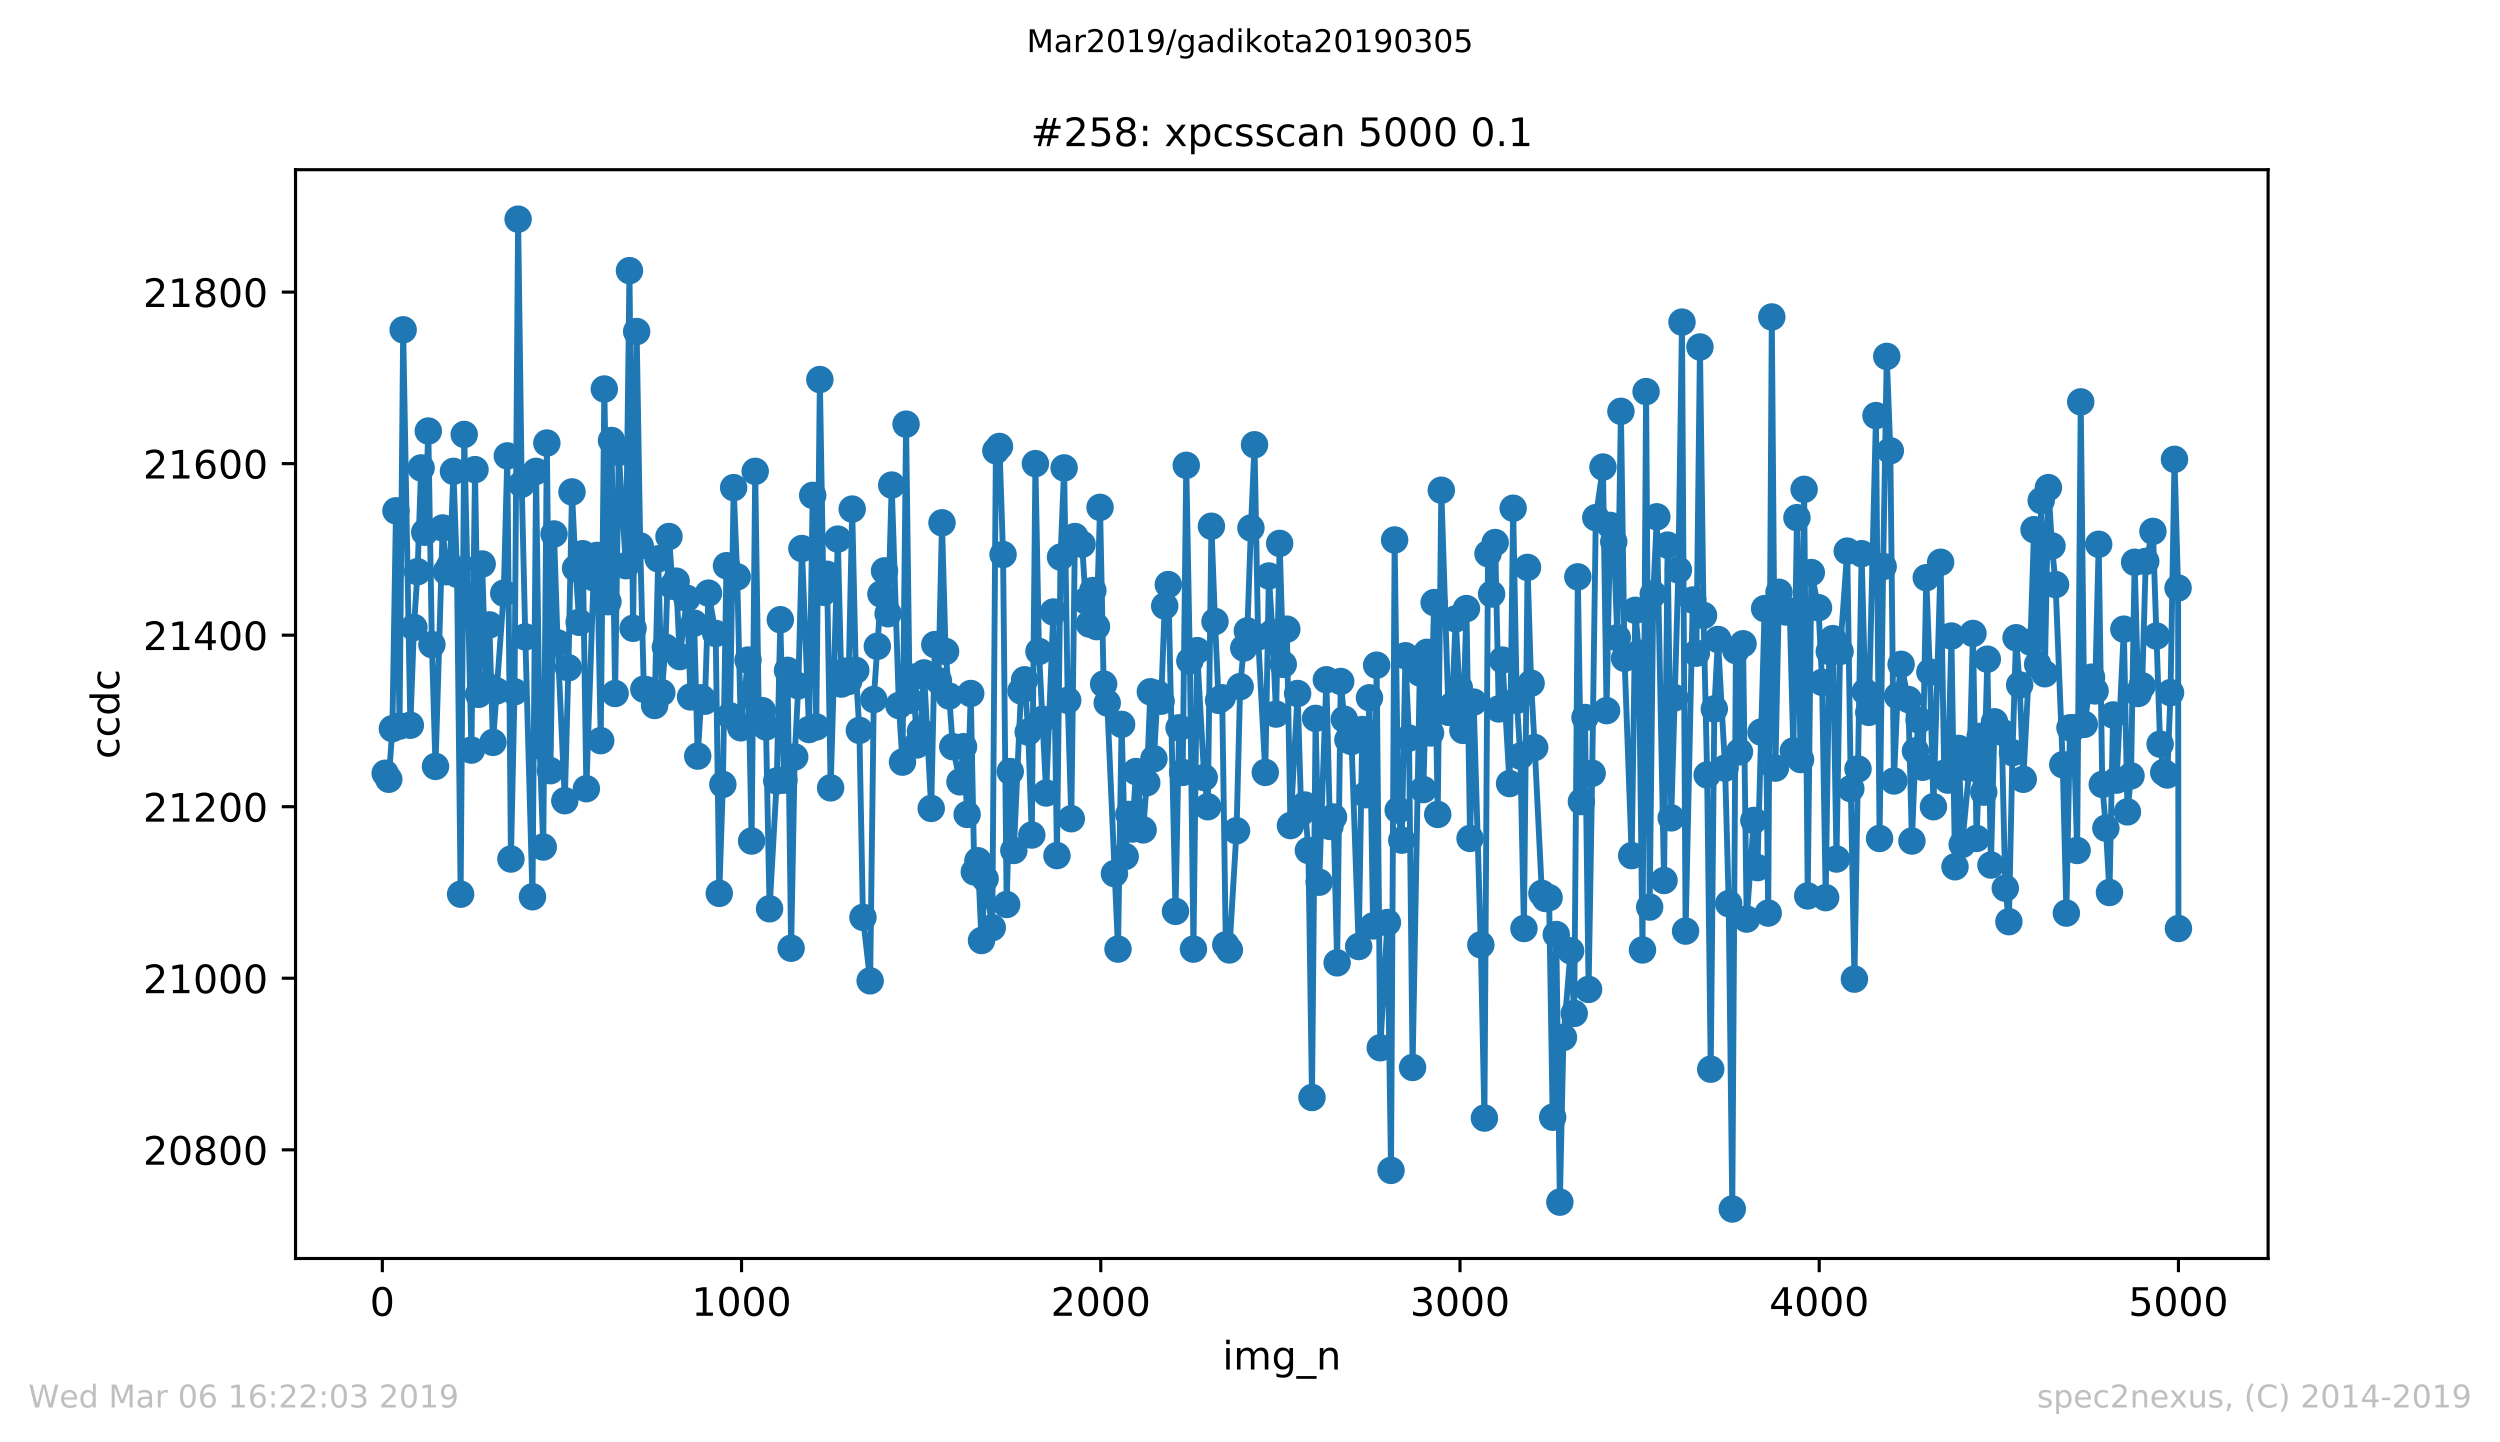 <?xml version="1.0" encoding="utf-8" standalone="no"?>
<!DOCTYPE svg PUBLIC "-//W3C//DTD SVG 1.1//EN"
  "http://www.w3.org/Graphics/SVG/1.1/DTD/svg11.dtd">
<!-- Created with matplotlib (https://matplotlib.org/) -->
<svg height="367.2pt" version="1.1" viewBox="0 0 636.48 367.2" width="636.48pt" xmlns="http://www.w3.org/2000/svg" xmlns:xlink="http://www.w3.org/1999/xlink">
 <defs>
  <style type="text/css">
*{stroke-linecap:butt;stroke-linejoin:round;white-space:pre;}
  </style>
 </defs>
 <g id="figure_1">
  <g id="patch_1">
   <path d="M 0 367.2 
L 636.48 367.2 
L 636.48 0 
L 0 0 
z
" style="fill:#ffffff;"/>
  </g>
  <g id="axes_1">
   <g id="patch_2">
    <path d="M 75.24 320.4 
L 577.44 320.4 
L 577.44 43.2 
L 75.24 43.2 
z
" style="fill:#ffffff;"/>
   </g>
   <g id="matplotlib.axis_1">
    <g id="xtick_1">
     <g id="line2d_1">
      <defs>
       <path d="M 0 0 
L 0 3.5 
" id="m5703188881" style="stroke:#000000;stroke-width:0.8;"/>
      </defs>
      <g>
       <use style="stroke:#000000;stroke-width:0.8;" x="97.336" xlink:href="#m5703188881" y="320.4"/>
      </g>
     </g>
     <g id="text_1">
      <!-- 0 -->
      <defs>
       <path d="M 31.781 66.406 
Q 24.172 66.406 20.328 58.906 
Q 16.5 51.422 16.5 36.375 
Q 16.5 21.391 20.328 13.891 
Q 24.172 6.391 31.781 6.391 
Q 39.453 6.391 43.281 13.891 
Q 47.125 21.391 47.125 36.375 
Q 47.125 51.422 43.281 58.906 
Q 39.453 66.406 31.781 66.406 
z
M 31.781 74.219 
Q 44.047 74.219 50.516 64.516 
Q 56.984 54.828 56.984 36.375 
Q 56.984 17.969 50.516 8.266 
Q 44.047 -1.422 31.781 -1.422 
Q 19.531 -1.422 13.062 8.266 
Q 6.594 17.969 6.594 36.375 
Q 6.594 54.828 13.062 64.516 
Q 19.531 74.219 31.781 74.219 
z
" id="DejaVuSans-48"/>
      </defs>
      <g transform="translate(94.154 334.998)scale(0.1 -0.1)">
       <use xlink:href="#DejaVuSans-48"/>
      </g>
     </g>
    </g>
    <g id="xtick_2">
     <g id="line2d_2">
      <g>
       <use style="stroke:#000000;stroke-width:0.8;" x="188.791" xlink:href="#m5703188881" y="320.4"/>
      </g>
     </g>
     <g id="text_2">
      <!-- 1000 -->
      <defs>
       <path d="M 12.406 8.297 
L 28.516 8.297 
L 28.516 63.922 
L 10.984 60.406 
L 10.984 69.391 
L 28.422 72.906 
L 38.281 72.906 
L 38.281 8.297 
L 54.391 8.297 
L 54.391 0 
L 12.406 0 
z
" id="DejaVuSans-49"/>
      </defs>
      <g transform="translate(176.066 334.998)scale(0.1 -0.1)">
       <use xlink:href="#DejaVuSans-49"/>
       <use x="63.623" xlink:href="#DejaVuSans-48"/>
       <use x="127.246" xlink:href="#DejaVuSans-48"/>
       <use x="190.869" xlink:href="#DejaVuSans-48"/>
      </g>
     </g>
    </g>
    <g id="xtick_3">
     <g id="line2d_3">
      <g>
       <use style="stroke:#000000;stroke-width:0.8;" x="280.246" xlink:href="#m5703188881" y="320.4"/>
      </g>
     </g>
     <g id="text_3">
      <!-- 2000 -->
      <defs>
       <path d="M 19.188 8.297 
L 53.609 8.297 
L 53.609 0 
L 7.328 0 
L 7.328 8.297 
Q 12.938 14.109 22.625 23.891 
Q 32.328 33.688 34.812 36.531 
Q 39.547 41.844 41.422 45.531 
Q 43.312 49.219 43.312 52.781 
Q 43.312 58.594 39.234 62.25 
Q 35.156 65.922 28.609 65.922 
Q 23.969 65.922 18.812 64.312 
Q 13.672 62.703 7.812 59.422 
L 7.812 69.391 
Q 13.766 71.781 18.938 73 
Q 24.125 74.219 28.422 74.219 
Q 39.75 74.219 46.484 68.547 
Q 53.219 62.891 53.219 53.422 
Q 53.219 48.922 51.531 44.891 
Q 49.859 40.875 45.406 35.406 
Q 44.188 33.984 37.641 27.219 
Q 31.109 20.453 19.188 8.297 
z
" id="DejaVuSans-50"/>
      </defs>
      <g transform="translate(267.521 334.998)scale(0.1 -0.1)">
       <use xlink:href="#DejaVuSans-50"/>
       <use x="63.623" xlink:href="#DejaVuSans-48"/>
       <use x="127.246" xlink:href="#DejaVuSans-48"/>
       <use x="190.869" xlink:href="#DejaVuSans-48"/>
      </g>
     </g>
    </g>
    <g id="xtick_4">
     <g id="line2d_4">
      <g>
       <use style="stroke:#000000;stroke-width:0.8;" x="371.702" xlink:href="#m5703188881" y="320.4"/>
      </g>
     </g>
     <g id="text_4">
      <!-- 3000 -->
      <defs>
       <path d="M 40.578 39.312 
Q 47.656 37.797 51.625 33 
Q 55.609 28.219 55.609 21.188 
Q 55.609 10.406 48.188 4.484 
Q 40.766 -1.422 27.094 -1.422 
Q 22.516 -1.422 17.656 -0.516 
Q 12.797 0.391 7.625 2.203 
L 7.625 11.719 
Q 11.719 9.328 16.594 8.109 
Q 21.484 6.891 26.812 6.891 
Q 36.078 6.891 40.938 10.547 
Q 45.797 14.203 45.797 21.188 
Q 45.797 27.641 41.281 31.266 
Q 36.766 34.906 28.719 34.906 
L 20.219 34.906 
L 20.219 43.016 
L 29.109 43.016 
Q 36.375 43.016 40.234 45.922 
Q 44.094 48.828 44.094 54.297 
Q 44.094 59.906 40.109 62.906 
Q 36.141 65.922 28.719 65.922 
Q 24.656 65.922 20.016 65.031 
Q 15.375 64.156 9.812 62.312 
L 9.812 71.094 
Q 15.438 72.656 20.344 73.438 
Q 25.25 74.219 29.594 74.219 
Q 40.828 74.219 47.359 69.109 
Q 53.906 64.016 53.906 55.328 
Q 53.906 49.266 50.438 45.094 
Q 46.969 40.922 40.578 39.312 
z
" id="DejaVuSans-51"/>
      </defs>
      <g transform="translate(358.977 334.998)scale(0.1 -0.1)">
       <use xlink:href="#DejaVuSans-51"/>
       <use x="63.623" xlink:href="#DejaVuSans-48"/>
       <use x="127.246" xlink:href="#DejaVuSans-48"/>
       <use x="190.869" xlink:href="#DejaVuSans-48"/>
      </g>
     </g>
    </g>
    <g id="xtick_5">
     <g id="line2d_5">
      <g>
       <use style="stroke:#000000;stroke-width:0.8;" x="463.157" xlink:href="#m5703188881" y="320.4"/>
      </g>
     </g>
     <g id="text_5">
      <!-- 4000 -->
      <defs>
       <path d="M 37.797 64.312 
L 12.891 25.391 
L 37.797 25.391 
z
M 35.203 72.906 
L 47.609 72.906 
L 47.609 25.391 
L 58.016 25.391 
L 58.016 17.188 
L 47.609 17.188 
L 47.609 0 
L 37.797 0 
L 37.797 17.188 
L 4.891 17.188 
L 4.891 26.703 
z
" id="DejaVuSans-52"/>
      </defs>
      <g transform="translate(450.432 334.998)scale(0.1 -0.1)">
       <use xlink:href="#DejaVuSans-52"/>
       <use x="63.623" xlink:href="#DejaVuSans-48"/>
       <use x="127.246" xlink:href="#DejaVuSans-48"/>
       <use x="190.869" xlink:href="#DejaVuSans-48"/>
      </g>
     </g>
    </g>
    <g id="xtick_6">
     <g id="line2d_6">
      <g>
       <use style="stroke:#000000;stroke-width:0.8;" x="554.613" xlink:href="#m5703188881" y="320.4"/>
      </g>
     </g>
     <g id="text_6">
      <!-- 5000 -->
      <defs>
       <path d="M 10.797 72.906 
L 49.516 72.906 
L 49.516 64.594 
L 19.828 64.594 
L 19.828 46.734 
Q 21.969 47.469 24.109 47.828 
Q 26.266 48.188 28.422 48.188 
Q 40.625 48.188 47.75 41.5 
Q 54.891 34.812 54.891 23.391 
Q 54.891 11.625 47.562 5.094 
Q 40.234 -1.422 26.906 -1.422 
Q 22.312 -1.422 17.547 -0.641 
Q 12.797 0.141 7.719 1.703 
L 7.719 11.625 
Q 12.109 9.234 16.797 8.062 
Q 21.484 6.891 26.703 6.891 
Q 35.156 6.891 40.078 11.328 
Q 45.016 15.766 45.016 23.391 
Q 45.016 31 40.078 35.438 
Q 35.156 39.891 26.703 39.891 
Q 22.75 39.891 18.812 39.016 
Q 14.891 38.141 10.797 36.281 
z
" id="DejaVuSans-53"/>
      </defs>
      <g transform="translate(541.888 334.998)scale(0.1 -0.1)">
       <use xlink:href="#DejaVuSans-53"/>
       <use x="63.623" xlink:href="#DejaVuSans-48"/>
       <use x="127.246" xlink:href="#DejaVuSans-48"/>
       <use x="190.869" xlink:href="#DejaVuSans-48"/>
      </g>
     </g>
    </g>
    <g id="text_7">
     <!-- img_n -->
     <defs>
      <path d="M 9.422 54.688 
L 18.406 54.688 
L 18.406 0 
L 9.422 0 
z
M 9.422 75.984 
L 18.406 75.984 
L 18.406 64.594 
L 9.422 64.594 
z
" id="DejaVuSans-105"/>
      <path d="M 52 44.188 
Q 55.375 50.25 60.062 53.125 
Q 64.75 56 71.094 56 
Q 79.641 56 84.281 50.016 
Q 88.922 44.047 88.922 33.016 
L 88.922 0 
L 79.891 0 
L 79.891 32.719 
Q 79.891 40.578 77.094 44.375 
Q 74.312 48.188 68.609 48.188 
Q 61.625 48.188 57.562 43.547 
Q 53.516 38.922 53.516 30.906 
L 53.516 0 
L 44.484 0 
L 44.484 32.719 
Q 44.484 40.625 41.703 44.406 
Q 38.922 48.188 33.109 48.188 
Q 26.219 48.188 22.156 43.531 
Q 18.109 38.875 18.109 30.906 
L 18.109 0 
L 9.078 0 
L 9.078 54.688 
L 18.109 54.688 
L 18.109 46.188 
Q 21.188 51.219 25.484 53.609 
Q 29.781 56 35.688 56 
Q 41.656 56 45.828 52.969 
Q 50 49.953 52 44.188 
z
" id="DejaVuSans-109"/>
      <path d="M 45.406 27.984 
Q 45.406 37.75 41.375 43.109 
Q 37.359 48.484 30.078 48.484 
Q 22.859 48.484 18.828 43.109 
Q 14.797 37.75 14.797 27.984 
Q 14.797 18.266 18.828 12.891 
Q 22.859 7.516 30.078 7.516 
Q 37.359 7.516 41.375 12.891 
Q 45.406 18.266 45.406 27.984 
z
M 54.391 6.781 
Q 54.391 -7.172 48.188 -13.984 
Q 42 -20.797 29.203 -20.797 
Q 24.469 -20.797 20.266 -20.094 
Q 16.062 -19.391 12.109 -17.922 
L 12.109 -9.188 
Q 16.062 -11.328 19.922 -12.344 
Q 23.781 -13.375 27.781 -13.375 
Q 36.625 -13.375 41.016 -8.766 
Q 45.406 -4.156 45.406 5.172 
L 45.406 9.625 
Q 42.625 4.781 38.281 2.391 
Q 33.938 0 27.875 0 
Q 17.828 0 11.672 7.656 
Q 5.516 15.328 5.516 27.984 
Q 5.516 40.672 11.672 48.328 
Q 17.828 56 27.875 56 
Q 33.938 56 38.281 53.609 
Q 42.625 51.219 45.406 46.391 
L 45.406 54.688 
L 54.391 54.688 
z
" id="DejaVuSans-103"/>
      <path d="M 50.984 -16.609 
L 50.984 -23.578 
L -0.984 -23.578 
L -0.984 -16.609 
z
" id="DejaVuSans-95"/>
      <path d="M 54.891 33.016 
L 54.891 0 
L 45.906 0 
L 45.906 32.719 
Q 45.906 40.484 42.875 44.328 
Q 39.844 48.188 33.797 48.188 
Q 26.516 48.188 22.312 43.547 
Q 18.109 38.922 18.109 30.906 
L 18.109 0 
L 9.078 0 
L 9.078 54.688 
L 18.109 54.688 
L 18.109 46.188 
Q 21.344 51.125 25.703 53.562 
Q 30.078 56 35.797 56 
Q 45.219 56 50.047 50.172 
Q 54.891 44.344 54.891 33.016 
z
" id="DejaVuSans-110"/>
     </defs>
     <g transform="translate(311.238 348.677)scale(0.1 -0.1)">
      <use xlink:href="#DejaVuSans-105"/>
      <use x="27.783" xlink:href="#DejaVuSans-109"/>
      <use x="125.195" xlink:href="#DejaVuSans-103"/>
      <use x="188.672" xlink:href="#DejaVuSans-95"/>
      <use x="238.672" xlink:href="#DejaVuSans-110"/>
     </g>
    </g>
   </g>
   <g id="matplotlib.axis_2">
    <g id="ytick_1">
     <g id="line2d_7">
      <defs>
       <path d="M 0 0 
L -3.5 0 
" id="m05c1ebd84e" style="stroke:#000000;stroke-width:0.8;"/>
      </defs>
      <g>
       <use style="stroke:#000000;stroke-width:0.8;" x="75.24" xlink:href="#m05c1ebd84e" y="292.732"/>
      </g>
     </g>
     <g id="text_8">
      <!-- 20800 -->
      <defs>
       <path d="M 31.781 34.625 
Q 24.75 34.625 20.719 30.859 
Q 16.703 27.094 16.703 20.516 
Q 16.703 13.922 20.719 10.156 
Q 24.75 6.391 31.781 6.391 
Q 38.812 6.391 42.859 10.172 
Q 46.922 13.969 46.922 20.516 
Q 46.922 27.094 42.891 30.859 
Q 38.875 34.625 31.781 34.625 
z
M 21.922 38.812 
Q 15.578 40.375 12.031 44.719 
Q 8.5 49.078 8.5 55.328 
Q 8.5 64.062 14.719 69.141 
Q 20.953 74.219 31.781 74.219 
Q 42.672 74.219 48.875 69.141 
Q 55.078 64.062 55.078 55.328 
Q 55.078 49.078 51.531 44.719 
Q 48 40.375 41.703 38.812 
Q 48.828 37.156 52.797 32.312 
Q 56.781 27.484 56.781 20.516 
Q 56.781 9.906 50.312 4.234 
Q 43.844 -1.422 31.781 -1.422 
Q 19.734 -1.422 13.25 4.234 
Q 6.781 9.906 6.781 20.516 
Q 6.781 27.484 10.781 32.312 
Q 14.797 37.156 21.922 38.812 
z
M 18.312 54.391 
Q 18.312 48.734 21.844 45.562 
Q 25.391 42.391 31.781 42.391 
Q 38.141 42.391 41.719 45.562 
Q 45.312 48.734 45.312 54.391 
Q 45.312 60.062 41.719 63.234 
Q 38.141 66.406 31.781 66.406 
Q 25.391 66.406 21.844 63.234 
Q 18.312 60.062 18.312 54.391 
z
" id="DejaVuSans-56"/>
      </defs>
      <g transform="translate(36.428 296.532)scale(0.1 -0.1)">
       <use xlink:href="#DejaVuSans-50"/>
       <use x="63.623" xlink:href="#DejaVuSans-48"/>
       <use x="127.246" xlink:href="#DejaVuSans-56"/>
       <use x="190.869" xlink:href="#DejaVuSans-48"/>
       <use x="254.492" xlink:href="#DejaVuSans-48"/>
      </g>
     </g>
    </g>
    <g id="ytick_2">
     <g id="line2d_8">
      <g>
       <use style="stroke:#000000;stroke-width:0.8;" x="75.24" xlink:href="#m05c1ebd84e" y="249.058"/>
      </g>
     </g>
     <g id="text_9">
      <!-- 21000 -->
      <g transform="translate(36.428 252.857)scale(0.1 -0.1)">
       <use xlink:href="#DejaVuSans-50"/>
       <use x="63.623" xlink:href="#DejaVuSans-49"/>
       <use x="127.246" xlink:href="#DejaVuSans-48"/>
       <use x="190.869" xlink:href="#DejaVuSans-48"/>
       <use x="254.492" xlink:href="#DejaVuSans-48"/>
      </g>
     </g>
    </g>
    <g id="ytick_3">
     <g id="line2d_9">
      <g>
       <use style="stroke:#000000;stroke-width:0.8;" x="75.24" xlink:href="#m05c1ebd84e" y="205.384"/>
      </g>
     </g>
     <g id="text_10">
      <!-- 21200 -->
      <g transform="translate(36.428 209.183)scale(0.1 -0.1)">
       <use xlink:href="#DejaVuSans-50"/>
       <use x="63.623" xlink:href="#DejaVuSans-49"/>
       <use x="127.246" xlink:href="#DejaVuSans-50"/>
       <use x="190.869" xlink:href="#DejaVuSans-48"/>
       <use x="254.492" xlink:href="#DejaVuSans-48"/>
      </g>
     </g>
    </g>
    <g id="ytick_4">
     <g id="line2d_10">
      <g>
       <use style="stroke:#000000;stroke-width:0.8;" x="75.24" xlink:href="#m05c1ebd84e" y="161.71"/>
      </g>
     </g>
     <g id="text_11">
      <!-- 21400 -->
      <g transform="translate(36.428 165.509)scale(0.1 -0.1)">
       <use xlink:href="#DejaVuSans-50"/>
       <use x="63.623" xlink:href="#DejaVuSans-49"/>
       <use x="127.246" xlink:href="#DejaVuSans-52"/>
       <use x="190.869" xlink:href="#DejaVuSans-48"/>
       <use x="254.492" xlink:href="#DejaVuSans-48"/>
      </g>
     </g>
    </g>
    <g id="ytick_5">
     <g id="line2d_11">
      <g>
       <use style="stroke:#000000;stroke-width:0.8;" x="75.24" xlink:href="#m05c1ebd84e" y="118.036"/>
      </g>
     </g>
     <g id="text_12">
      <!-- 21600 -->
      <defs>
       <path d="M 33.016 40.375 
Q 26.375 40.375 22.484 35.828 
Q 18.609 31.297 18.609 23.391 
Q 18.609 15.531 22.484 10.953 
Q 26.375 6.391 33.016 6.391 
Q 39.656 6.391 43.531 10.953 
Q 47.406 15.531 47.406 23.391 
Q 47.406 31.297 43.531 35.828 
Q 39.656 40.375 33.016 40.375 
z
M 52.594 71.297 
L 52.594 62.312 
Q 48.875 64.062 45.094 64.984 
Q 41.312 65.922 37.594 65.922 
Q 27.828 65.922 22.672 59.328 
Q 17.531 52.734 16.797 39.406 
Q 19.672 43.656 24.016 45.922 
Q 28.375 48.188 33.594 48.188 
Q 44.578 48.188 50.953 41.516 
Q 57.328 34.859 57.328 23.391 
Q 57.328 12.156 50.688 5.359 
Q 44.047 -1.422 33.016 -1.422 
Q 20.359 -1.422 13.672 8.266 
Q 6.984 17.969 6.984 36.375 
Q 6.984 53.656 15.188 63.938 
Q 23.391 74.219 37.203 74.219 
Q 40.922 74.219 44.703 73.484 
Q 48.484 72.75 52.594 71.297 
z
" id="DejaVuSans-54"/>
      </defs>
      <g transform="translate(36.428 121.835)scale(0.1 -0.1)">
       <use xlink:href="#DejaVuSans-50"/>
       <use x="63.623" xlink:href="#DejaVuSans-49"/>
       <use x="127.246" xlink:href="#DejaVuSans-54"/>
       <use x="190.869" xlink:href="#DejaVuSans-48"/>
       <use x="254.492" xlink:href="#DejaVuSans-48"/>
      </g>
     </g>
    </g>
    <g id="ytick_6">
     <g id="line2d_12">
      <g>
       <use style="stroke:#000000;stroke-width:0.8;" x="75.24" xlink:href="#m05c1ebd84e" y="74.362"/>
      </g>
     </g>
     <g id="text_13">
      <!-- 21800 -->
      <g transform="translate(36.428 78.161)scale(0.1 -0.1)">
       <use xlink:href="#DejaVuSans-50"/>
       <use x="63.623" xlink:href="#DejaVuSans-49"/>
       <use x="127.246" xlink:href="#DejaVuSans-56"/>
       <use x="190.869" xlink:href="#DejaVuSans-48"/>
       <use x="254.492" xlink:href="#DejaVuSans-48"/>
      </g>
     </g>
    </g>
    <g id="text_14">
     <!-- ccdc -->
     <defs>
      <path d="M 48.781 52.594 
L 48.781 44.188 
Q 44.969 46.297 41.141 47.344 
Q 37.312 48.391 33.406 48.391 
Q 24.656 48.391 19.812 42.844 
Q 14.984 37.312 14.984 27.297 
Q 14.984 17.281 19.812 11.734 
Q 24.656 6.203 33.406 6.203 
Q 37.312 6.203 41.141 7.25 
Q 44.969 8.297 48.781 10.406 
L 48.781 2.094 
Q 45.016 0.344 40.984 -0.531 
Q 36.969 -1.422 32.422 -1.422 
Q 20.062 -1.422 12.781 6.344 
Q 5.516 14.109 5.516 27.297 
Q 5.516 40.672 12.859 48.328 
Q 20.219 56 33.016 56 
Q 37.156 56 41.109 55.141 
Q 45.062 54.297 48.781 52.594 
z
" id="DejaVuSans-99"/>
      <path d="M 45.406 46.391 
L 45.406 75.984 
L 54.391 75.984 
L 54.391 0 
L 45.406 0 
L 45.406 8.203 
Q 42.578 3.328 38.25 0.953 
Q 33.938 -1.422 27.875 -1.422 
Q 17.969 -1.422 11.734 6.484 
Q 5.516 14.406 5.516 27.297 
Q 5.516 40.188 11.734 48.094 
Q 17.969 56 27.875 56 
Q 33.938 56 38.25 53.625 
Q 42.578 51.266 45.406 46.391 
z
M 14.797 27.297 
Q 14.797 17.391 18.875 11.75 
Q 22.953 6.109 30.078 6.109 
Q 37.203 6.109 41.297 11.75 
Q 45.406 17.391 45.406 27.297 
Q 45.406 37.203 41.297 42.844 
Q 37.203 48.484 30.078 48.484 
Q 22.953 48.484 18.875 42.844 
Q 14.797 37.203 14.797 27.297 
z
" id="DejaVuSans-100"/>
     </defs>
     <g transform="translate(30.348 193.222)rotate(-90)scale(0.1 -0.1)">
      <use xlink:href="#DejaVuSans-99"/>
      <use x="54.98" xlink:href="#DejaVuSans-99"/>
      <use x="109.961" xlink:href="#DejaVuSans-100"/>
      <use x="173.438" xlink:href="#DejaVuSans-99"/>
     </g>
    </g>
   </g>
   <g id="line2d_13">
    <path clip-path="url(#p9c4b71ce50)" d="M 98.067 196.868 
L 98.982 198.396 
L 99.896 185.512 
L 100.811 130.046 
L 101.725 184.857 
L 102.64 83.97 
L 104.469 184.639 
L 105.384 159.745 
L 106.298 145.55 
L 107.213 119.128 
L 108.127 135.505 
L 109.042 109.738 
L 109.956 164.112 
L 110.871 195.121 
L 112.7 134.414 
L 113.615 145.55 
L 114.529 144.022 
L 115.444 120.001 
L 116.358 146.206 
L 117.273 227.658 
L 118.187 110.611 
L 120.017 190.972 
L 120.931 119.564 
L 121.846 176.777 
L 122.76 143.585 
L 123.675 174.375 
L 124.589 159.089 
L 125.504 189.006 
L 128.248 151.01 
L 129.162 116.07 
L 130.077 218.705 
L 130.991 176.122 
L 131.906 55.8 
L 132.82 123.277 
L 133.735 162.147 
L 135.564 228.313 
L 136.479 120.001 
L 137.393 189.88 
L 138.308 215.647 
L 139.222 112.795 
L 140.137 196.212 
L 141.051 135.942 
L 141.966 163.675 
L 143.795 203.855 
L 144.71 170.008 
L 145.624 125.242 
L 146.539 144.677 
L 147.453 158.434 
L 148.368 140.965 
L 149.282 200.798 
L 151.111 147.079 
L 152.026 141.401 
L 152.941 188.569 
L 153.855 99.037 
L 154.77 153.193 
L 155.684 112.14 
L 156.599 176.559 
L 157.513 115.197 
L 159.342 144.022 
L 160.257 68.902 
L 161.172 159.963 
L 162.086 84.407 
L 163.001 138.999 
L 163.915 175.467 
L 164.83 175.686 
L 166.659 179.616 
L 167.573 142.275 
L 168.488 176.341 
L 169.403 164.767 
L 170.317 136.597 
L 171.232 149.263 
L 172.146 147.953 
L 173.061 167.169 
L 174.89 152.32 
L 175.804 177.433 
L 176.719 158.653 
L 177.633 192.5 
L 178.548 177.651 
L 179.463 178.524 
L 180.377 151.01 
L 182.206 161.273 
L 183.121 227.44 
L 184.035 199.706 
L 184.95 144.022 
L 185.864 182.237 
L 186.779 124.15 
L 187.694 146.861 
L 188.608 185.294 
L 190.437 168.043 
L 191.352 214.119 
L 192.266 120.001 
L 193.181 182.237 
L 194.095 180.927 
L 195.01 185.076 
L 195.925 231.37 
L 197.754 198.833 
L 198.668 157.779 
L 199.583 198.615 
L 200.497 170.663 
L 201.412 241.415 
L 202.326 192.719 
L 203.241 174.594 
L 204.156 139.654 
L 205.985 185.731 
L 206.899 126.115 
L 207.814 185.076 
L 208.728 96.635 
L 209.643 150.791 
L 210.557 146.206 
L 211.472 200.58 
L 213.301 137.252 
L 214.216 174.157 
L 215.13 170.881 
L 216.045 173.502 
L 216.959 129.609 
L 217.874 170.663 
L 218.788 185.949 
L 219.703 233.554 
L 221.532 249.713 
L 222.447 178.088 
L 224.276 151.228 
L 225.19 145.332 
L 226.105 156.251 
L 227.019 123.495 
L 228.849 179.616 
L 229.763 194.029 
L 230.678 107.991 
L 231.592 178.306 
L 232.507 172.41 
L 233.421 189.661 
L 234.336 186.167 
L 235.25 171.318 
L 237.08 205.821 
L 237.994 164.112 
L 238.909 173.284 
L 239.823 133.103 
L 240.738 165.859 
L 241.652 177.214 
L 242.567 190.098 
L 244.396 199.051 
L 245.31 190.098 
L 246.225 207.349 
L 247.14 176.559 
L 248.054 221.98 
L 248.969 219.141 
L 249.883 239.45 
L 250.798 223.727 
L 252.627 236.174 
L 253.541 114.76 
L 254.456 113.668 
L 255.371 141.183 
L 256.285 230.278 
L 257.2 196.431 
L 258.114 216.521 
L 259.943 175.904 
L 260.858 173.065 
L 261.772 186.386 
L 262.687 212.59 
L 263.602 118.036 
L 264.516 165.859 
L 266.345 201.89 
L 268.174 155.814 
L 269.089 217.831 
L 270.003 141.838 
L 270.918 119.128 
L 271.833 178.306 
L 272.747 208.441 
L 273.662 136.597 
L 275.491 138.563 
L 276.405 152.975 
L 277.32 158.871 
L 278.234 150.355 
L 279.149 159.526 
L 280.064 129.173 
L 280.978 174.157 
L 281.893 178.961 
L 284.636 241.634 
L 285.551 184.42 
L 286.465 218.05 
L 287.38 207.349 
L 288.295 211.062 
L 289.209 196.431 
L 291.038 211.28 
L 291.953 199.27 
L 292.867 176.122 
L 293.782 193.155 
L 294.696 176.559 
L 295.611 178.524 
L 296.526 154.285 
L 297.44 148.826 
L 299.269 232.025 
L 300.184 185.294 
L 301.098 196.649 
L 302.013 118.472 
L 302.927 168.261 
L 303.842 241.634 
L 304.757 165.641 
L 306.586 197.959 
L 307.5 205.384 
L 308.415 133.977 
L 309.329 158.216 
L 310.244 178.306 
L 311.158 177.651 
L 312.073 240.542 
L 312.988 241.852 
L 314.817 211.498 
L 315.731 174.812 
L 316.646 164.985 
L 317.56 160.618 
L 318.475 134.414 
L 319.389 113.232 
L 320.304 162.147 
L 322.133 196.649 
L 323.048 146.642 
L 323.962 161.055 
L 324.877 181.8 
L 325.791 138.344 
L 326.706 169.134 
L 327.62 160.181 
L 328.535 210.188 
L 330.364 176.559 
L 331.279 206.913 
L 332.193 204.947 
L 333.108 216.521 
L 334.022 279.412 
L 334.937 182.892 
L 335.851 224.601 
L 337.68 173.065 
L 338.595 210.407 
L 339.51 208.005 
L 340.424 245.128 
L 341.339 173.502 
L 342.253 183.11 
L 343.168 188.351 
L 344.082 188.788 
L 345.911 240.979 
L 346.826 185.731 
L 347.741 202.327 
L 348.655 177.651 
L 349.57 235.738 
L 350.484 169.353 
L 351.399 266.746 
L 353.228 234.864 
L 354.142 297.973 
L 355.057 137.471 
L 355.972 206.258 
L 356.886 213.901 
L 357.801 166.951 
L 358.715 187.914 
L 359.63 271.769 
L 361.459 171.318 
L 362.373 201.017 
L 363.288 166.077 
L 364.203 186.604 
L 365.117 153.412 
L 366.032 207.349 
L 366.946 124.805 
L 368.775 181.363 
L 369.69 179.616 
L 370.604 157.561 
L 371.519 175.031 
L 372.434 185.949 
L 373.348 154.94 
L 374.263 213.464 
L 375.177 178.743 
L 377.006 240.542 
L 377.921 284.653 
L 378.835 140.965 
L 379.75 151.228 
L 380.665 138.126 
L 381.579 180.49 
L 382.494 168.043 
L 384.323 199.488 
L 385.237 129.391 
L 386.152 178.306 
L 387.066 192.5 
L 387.981 236.393 
L 388.896 144.459 
L 389.81 173.939 
L 390.725 190.316 
L 392.554 227.44 
L 393.468 228.75 
L 394.383 228.531 
L 395.297 284.434 
L 396.212 237.921 
L 397.126 306.053 
L 398.041 264.126 
L 399.87 242.07 
L 400.785 258.011 
L 401.699 146.861 
L 402.614 204.074 
L 403.528 182.673 
L 404.443 251.897 
L 405.357 196.868 
L 406.272 131.793 
L 408.101 118.909 
L 409.016 180.927 
L 409.93 133.758 
L 410.845 137.907 
L 411.759 162.365 
L 412.674 104.715 
L 413.588 167.606 
L 415.418 217.831 
L 416.332 155.377 
L 417.247 166.296 
L 418.161 241.852 
L 419.076 99.693 
L 419.99 230.933 
L 420.905 151.228 
L 421.819 131.575 
L 423.649 224.164 
L 424.563 138.781 
L 425.478 208.223 
L 427.307 145.114 
L 428.221 82.005 
L 429.136 237.048 
L 430.965 152.757 
L 431.88 166.296 
L 432.794 88.337 
L 433.709 156.687 
L 434.623 197.304 
L 435.538 272.206 
L 436.452 180.49 
L 437.367 162.802 
L 439.196 195.557 
L 440.111 230.06 
L 441.025 307.8 
L 441.94 165.641 
L 442.854 191.408 
L 443.769 163.894 
L 444.683 233.991 
L 446.512 208.878 
L 447.427 220.888 
L 449.256 154.94 
L 450.171 232.462 
L 451.085 80.694 
L 452 195.557 
L 452.914 150.791 
L 454.743 155.814 
L 455.658 155.595 
L 456.573 191.19 
L 457.487 131.793 
L 458.402 193.374 
L 459.316 124.587 
L 460.231 228.095 
L 461.145 145.769 
L 462.974 154.722 
L 463.889 173.72 
L 464.804 228.531 
L 465.718 165.859 
L 466.633 162.583 
L 467.547 218.705 
L 468.462 165.859 
L 470.291 140.31 
L 471.205 200.798 
L 472.12 249.277 
L 473.949 140.965 
L 474.864 176.122 
L 475.778 181.363 
L 477.607 105.807 
L 478.522 213.464 
L 479.436 144.24 
L 480.351 90.739 
L 481.265 114.76 
L 482.18 198.833 
L 483.095 177.214 
L 484.009 169.134 
L 485.838 178.088 
L 486.753 214.119 
L 487.667 191.19 
L 488.582 183.329 
L 489.496 195.339 
L 490.411 147.079 
L 491.326 171.1 
L 492.24 205.384 
L 494.069 143.148 
L 494.984 196.868 
L 495.898 198.615 
L 496.813 161.928 
L 497.727 220.67 
L 498.642 190.535 
L 499.557 214.992 
L 501.386 195.557 
L 502.3 161.273 
L 503.215 213.464 
L 504.129 187.478 
L 505.044 201.672 
L 505.958 167.824 
L 506.873 220.233 
L 507.788 183.765 
L 509.617 186.386 
L 510.531 226.129 
L 511.446 234.646 
L 512.36 191.627 
L 513.275 162.365 
L 514.189 174.375 
L 515.104 198.396 
L 516.933 163.457 
L 517.848 134.85 
L 518.762 169.134 
L 519.677 127.426 
L 520.591 171.537 
L 521.506 124.15 
L 522.42 138.999 
L 523.335 148.826 
L 525.164 194.684 
L 526.079 232.462 
L 526.993 185.294 
L 527.908 185.294 
L 528.822 216.521 
L 529.737 102.313 
L 530.651 184.42 
L 532.481 172.41 
L 533.395 175.904 
L 534.31 138.563 
L 535.224 199.706 
L 536.139 210.843 
L 537.053 227.221 
L 537.968 182.018 
L 538.882 198.615 
L 540.712 160.181 
L 541.626 206.694 
L 542.541 197.523 
L 543.455 143.148 
L 544.37 176.559 
L 545.376 174.594 
L 546.29 142.93 
L 548.119 135.287 
L 549.949 189.443 
L 550.863 196.649 
L 551.778 197.304 
L 552.601 176.341 
L 553.607 116.944 
L 554.521 149.699 
L 554.613 236.393 
L 554.613 236.393 
" style="fill:none;stroke:#1f77b4;stroke-linecap:square;stroke-width:1.5;"/>
    <defs>
     <path d="M 0 3 
C 0.796 3 1.559 2.684 2.121 2.121 
C 2.684 1.559 3 0.796 3 0 
C 3 -0.796 2.684 -1.559 2.121 -2.121 
C 1.559 -2.684 0.796 -3 0 -3 
C -0.796 -3 -1.559 -2.684 -2.121 -2.121 
C -2.684 -1.559 -3 -0.796 -3 0 
C -3 0.796 -2.684 1.559 -2.121 2.121 
C -1.559 2.684 -0.796 3 0 3 
z
" id="m4582ee34cb" style="stroke:#1f77b4;"/>
    </defs>
    <g clip-path="url(#p9c4b71ce50)">
     <use style="fill:#1f77b4;stroke:#1f77b4;" x="98.067" xlink:href="#m4582ee34cb" y="196.868"/>
     <use style="fill:#1f77b4;stroke:#1f77b4;" x="98.982" xlink:href="#m4582ee34cb" y="198.396"/>
     <use style="fill:#1f77b4;stroke:#1f77b4;" x="99.896" xlink:href="#m4582ee34cb" y="185.512"/>
     <use style="fill:#1f77b4;stroke:#1f77b4;" x="100.811" xlink:href="#m4582ee34cb" y="130.046"/>
     <use style="fill:#1f77b4;stroke:#1f77b4;" x="101.725" xlink:href="#m4582ee34cb" y="184.857"/>
     <use style="fill:#1f77b4;stroke:#1f77b4;" x="102.64" xlink:href="#m4582ee34cb" y="83.97"/>
     <use style="fill:#1f77b4;stroke:#1f77b4;" x="104.469" xlink:href="#m4582ee34cb" y="184.639"/>
     <use style="fill:#1f77b4;stroke:#1f77b4;" x="105.384" xlink:href="#m4582ee34cb" y="159.745"/>
     <use style="fill:#1f77b4;stroke:#1f77b4;" x="106.298" xlink:href="#m4582ee34cb" y="145.55"/>
     <use style="fill:#1f77b4;stroke:#1f77b4;" x="107.213" xlink:href="#m4582ee34cb" y="119.128"/>
     <use style="fill:#1f77b4;stroke:#1f77b4;" x="108.127" xlink:href="#m4582ee34cb" y="135.505"/>
     <use style="fill:#1f77b4;stroke:#1f77b4;" x="109.042" xlink:href="#m4582ee34cb" y="109.738"/>
     <use style="fill:#1f77b4;stroke:#1f77b4;" x="109.956" xlink:href="#m4582ee34cb" y="164.112"/>
     <use style="fill:#1f77b4;stroke:#1f77b4;" x="110.871" xlink:href="#m4582ee34cb" y="195.121"/>
     <use style="fill:#1f77b4;stroke:#1f77b4;" x="112.7" xlink:href="#m4582ee34cb" y="134.414"/>
     <use style="fill:#1f77b4;stroke:#1f77b4;" x="113.615" xlink:href="#m4582ee34cb" y="145.55"/>
     <use style="fill:#1f77b4;stroke:#1f77b4;" x="114.529" xlink:href="#m4582ee34cb" y="144.022"/>
     <use style="fill:#1f77b4;stroke:#1f77b4;" x="115.444" xlink:href="#m4582ee34cb" y="120.001"/>
     <use style="fill:#1f77b4;stroke:#1f77b4;" x="116.358" xlink:href="#m4582ee34cb" y="146.206"/>
     <use style="fill:#1f77b4;stroke:#1f77b4;" x="117.273" xlink:href="#m4582ee34cb" y="227.658"/>
     <use style="fill:#1f77b4;stroke:#1f77b4;" x="118.187" xlink:href="#m4582ee34cb" y="110.611"/>
     <use style="fill:#1f77b4;stroke:#1f77b4;" x="120.017" xlink:href="#m4582ee34cb" y="190.972"/>
     <use style="fill:#1f77b4;stroke:#1f77b4;" x="120.931" xlink:href="#m4582ee34cb" y="119.564"/>
     <use style="fill:#1f77b4;stroke:#1f77b4;" x="121.846" xlink:href="#m4582ee34cb" y="176.777"/>
     <use style="fill:#1f77b4;stroke:#1f77b4;" x="122.76" xlink:href="#m4582ee34cb" y="143.585"/>
     <use style="fill:#1f77b4;stroke:#1f77b4;" x="123.675" xlink:href="#m4582ee34cb" y="174.375"/>
     <use style="fill:#1f77b4;stroke:#1f77b4;" x="124.589" xlink:href="#m4582ee34cb" y="159.089"/>
     <use style="fill:#1f77b4;stroke:#1f77b4;" x="125.504" xlink:href="#m4582ee34cb" y="189.006"/>
     <use style="fill:#1f77b4;stroke:#1f77b4;" x="126.418" xlink:href="#m4582ee34cb" y="175.904"/>
     <use style="fill:#1f77b4;stroke:#1f77b4;" x="128.248" xlink:href="#m4582ee34cb" y="151.01"/>
     <use style="fill:#1f77b4;stroke:#1f77b4;" x="129.162" xlink:href="#m4582ee34cb" y="116.07"/>
     <use style="fill:#1f77b4;stroke:#1f77b4;" x="130.077" xlink:href="#m4582ee34cb" y="218.705"/>
     <use style="fill:#1f77b4;stroke:#1f77b4;" x="130.991" xlink:href="#m4582ee34cb" y="176.122"/>
     <use style="fill:#1f77b4;stroke:#1f77b4;" x="131.906" xlink:href="#m4582ee34cb" y="55.8"/>
     <use style="fill:#1f77b4;stroke:#1f77b4;" x="132.82" xlink:href="#m4582ee34cb" y="123.277"/>
     <use style="fill:#1f77b4;stroke:#1f77b4;" x="133.735" xlink:href="#m4582ee34cb" y="162.147"/>
     <use style="fill:#1f77b4;stroke:#1f77b4;" x="135.564" xlink:href="#m4582ee34cb" y="228.313"/>
     <use style="fill:#1f77b4;stroke:#1f77b4;" x="136.479" xlink:href="#m4582ee34cb" y="120.001"/>
     <use style="fill:#1f77b4;stroke:#1f77b4;" x="137.393" xlink:href="#m4582ee34cb" y="189.88"/>
     <use style="fill:#1f77b4;stroke:#1f77b4;" x="138.308" xlink:href="#m4582ee34cb" y="215.647"/>
     <use style="fill:#1f77b4;stroke:#1f77b4;" x="139.222" xlink:href="#m4582ee34cb" y="112.795"/>
     <use style="fill:#1f77b4;stroke:#1f77b4;" x="140.137" xlink:href="#m4582ee34cb" y="196.212"/>
     <use style="fill:#1f77b4;stroke:#1f77b4;" x="141.051" xlink:href="#m4582ee34cb" y="135.942"/>
     <use style="fill:#1f77b4;stroke:#1f77b4;" x="141.966" xlink:href="#m4582ee34cb" y="163.675"/>
     <use style="fill:#1f77b4;stroke:#1f77b4;" x="143.795" xlink:href="#m4582ee34cb" y="203.855"/>
     <use style="fill:#1f77b4;stroke:#1f77b4;" x="144.71" xlink:href="#m4582ee34cb" y="170.008"/>
     <use style="fill:#1f77b4;stroke:#1f77b4;" x="145.624" xlink:href="#m4582ee34cb" y="125.242"/>
     <use style="fill:#1f77b4;stroke:#1f77b4;" x="146.539" xlink:href="#m4582ee34cb" y="144.677"/>
     <use style="fill:#1f77b4;stroke:#1f77b4;" x="147.453" xlink:href="#m4582ee34cb" y="158.434"/>
     <use style="fill:#1f77b4;stroke:#1f77b4;" x="148.368" xlink:href="#m4582ee34cb" y="140.965"/>
     <use style="fill:#1f77b4;stroke:#1f77b4;" x="149.282" xlink:href="#m4582ee34cb" y="200.798"/>
     <use style="fill:#1f77b4;stroke:#1f77b4;" x="151.111" xlink:href="#m4582ee34cb" y="147.079"/>
     <use style="fill:#1f77b4;stroke:#1f77b4;" x="152.026" xlink:href="#m4582ee34cb" y="141.401"/>
     <use style="fill:#1f77b4;stroke:#1f77b4;" x="152.941" xlink:href="#m4582ee34cb" y="188.569"/>
     <use style="fill:#1f77b4;stroke:#1f77b4;" x="153.855" xlink:href="#m4582ee34cb" y="99.037"/>
     <use style="fill:#1f77b4;stroke:#1f77b4;" x="154.77" xlink:href="#m4582ee34cb" y="153.193"/>
     <use style="fill:#1f77b4;stroke:#1f77b4;" x="155.684" xlink:href="#m4582ee34cb" y="112.14"/>
     <use style="fill:#1f77b4;stroke:#1f77b4;" x="156.599" xlink:href="#m4582ee34cb" y="176.559"/>
     <use style="fill:#1f77b4;stroke:#1f77b4;" x="157.513" xlink:href="#m4582ee34cb" y="115.197"/>
     <use style="fill:#1f77b4;stroke:#1f77b4;" x="159.342" xlink:href="#m4582ee34cb" y="144.022"/>
     <use style="fill:#1f77b4;stroke:#1f77b4;" x="160.257" xlink:href="#m4582ee34cb" y="68.902"/>
     <use style="fill:#1f77b4;stroke:#1f77b4;" x="161.172" xlink:href="#m4582ee34cb" y="159.963"/>
     <use style="fill:#1f77b4;stroke:#1f77b4;" x="162.086" xlink:href="#m4582ee34cb" y="84.407"/>
     <use style="fill:#1f77b4;stroke:#1f77b4;" x="163.001" xlink:href="#m4582ee34cb" y="138.999"/>
     <use style="fill:#1f77b4;stroke:#1f77b4;" x="163.915" xlink:href="#m4582ee34cb" y="175.467"/>
     <use style="fill:#1f77b4;stroke:#1f77b4;" x="164.83" xlink:href="#m4582ee34cb" y="175.686"/>
     <use style="fill:#1f77b4;stroke:#1f77b4;" x="166.659" xlink:href="#m4582ee34cb" y="179.616"/>
     <use style="fill:#1f77b4;stroke:#1f77b4;" x="167.573" xlink:href="#m4582ee34cb" y="142.275"/>
     <use style="fill:#1f77b4;stroke:#1f77b4;" x="168.488" xlink:href="#m4582ee34cb" y="176.341"/>
     <use style="fill:#1f77b4;stroke:#1f77b4;" x="169.403" xlink:href="#m4582ee34cb" y="164.767"/>
     <use style="fill:#1f77b4;stroke:#1f77b4;" x="170.317" xlink:href="#m4582ee34cb" y="136.597"/>
     <use style="fill:#1f77b4;stroke:#1f77b4;" x="171.232" xlink:href="#m4582ee34cb" y="149.263"/>
     <use style="fill:#1f77b4;stroke:#1f77b4;" x="172.146" xlink:href="#m4582ee34cb" y="147.953"/>
     <use style="fill:#1f77b4;stroke:#1f77b4;" x="173.061" xlink:href="#m4582ee34cb" y="167.169"/>
     <use style="fill:#1f77b4;stroke:#1f77b4;" x="174.89" xlink:href="#m4582ee34cb" y="152.32"/>
     <use style="fill:#1f77b4;stroke:#1f77b4;" x="175.804" xlink:href="#m4582ee34cb" y="177.433"/>
     <use style="fill:#1f77b4;stroke:#1f77b4;" x="176.719" xlink:href="#m4582ee34cb" y="158.653"/>
     <use style="fill:#1f77b4;stroke:#1f77b4;" x="177.633" xlink:href="#m4582ee34cb" y="192.5"/>
     <use style="fill:#1f77b4;stroke:#1f77b4;" x="178.548" xlink:href="#m4582ee34cb" y="177.651"/>
     <use style="fill:#1f77b4;stroke:#1f77b4;" x="179.463" xlink:href="#m4582ee34cb" y="178.524"/>
     <use style="fill:#1f77b4;stroke:#1f77b4;" x="180.377" xlink:href="#m4582ee34cb" y="151.01"/>
     <use style="fill:#1f77b4;stroke:#1f77b4;" x="182.206" xlink:href="#m4582ee34cb" y="161.273"/>
     <use style="fill:#1f77b4;stroke:#1f77b4;" x="183.121" xlink:href="#m4582ee34cb" y="227.44"/>
     <use style="fill:#1f77b4;stroke:#1f77b4;" x="184.035" xlink:href="#m4582ee34cb" y="199.706"/>
     <use style="fill:#1f77b4;stroke:#1f77b4;" x="184.95" xlink:href="#m4582ee34cb" y="144.022"/>
     <use style="fill:#1f77b4;stroke:#1f77b4;" x="185.864" xlink:href="#m4582ee34cb" y="182.237"/>
     <use style="fill:#1f77b4;stroke:#1f77b4;" x="186.779" xlink:href="#m4582ee34cb" y="124.15"/>
     <use style="fill:#1f77b4;stroke:#1f77b4;" x="187.694" xlink:href="#m4582ee34cb" y="146.861"/>
     <use style="fill:#1f77b4;stroke:#1f77b4;" x="188.608" xlink:href="#m4582ee34cb" y="185.294"/>
     <use style="fill:#1f77b4;stroke:#1f77b4;" x="190.437" xlink:href="#m4582ee34cb" y="168.043"/>
     <use style="fill:#1f77b4;stroke:#1f77b4;" x="191.352" xlink:href="#m4582ee34cb" y="214.119"/>
     <use style="fill:#1f77b4;stroke:#1f77b4;" x="192.266" xlink:href="#m4582ee34cb" y="120.001"/>
     <use style="fill:#1f77b4;stroke:#1f77b4;" x="193.181" xlink:href="#m4582ee34cb" y="182.237"/>
     <use style="fill:#1f77b4;stroke:#1f77b4;" x="194.095" xlink:href="#m4582ee34cb" y="180.927"/>
     <use style="fill:#1f77b4;stroke:#1f77b4;" x="195.01" xlink:href="#m4582ee34cb" y="185.076"/>
     <use style="fill:#1f77b4;stroke:#1f77b4;" x="195.925" xlink:href="#m4582ee34cb" y="231.37"/>
     <use style="fill:#1f77b4;stroke:#1f77b4;" x="197.754" xlink:href="#m4582ee34cb" y="198.833"/>
     <use style="fill:#1f77b4;stroke:#1f77b4;" x="198.668" xlink:href="#m4582ee34cb" y="157.779"/>
     <use style="fill:#1f77b4;stroke:#1f77b4;" x="199.583" xlink:href="#m4582ee34cb" y="198.615"/>
     <use style="fill:#1f77b4;stroke:#1f77b4;" x="200.497" xlink:href="#m4582ee34cb" y="170.663"/>
     <use style="fill:#1f77b4;stroke:#1f77b4;" x="201.412" xlink:href="#m4582ee34cb" y="241.415"/>
     <use style="fill:#1f77b4;stroke:#1f77b4;" x="202.326" xlink:href="#m4582ee34cb" y="192.719"/>
     <use style="fill:#1f77b4;stroke:#1f77b4;" x="203.241" xlink:href="#m4582ee34cb" y="174.594"/>
     <use style="fill:#1f77b4;stroke:#1f77b4;" x="204.156" xlink:href="#m4582ee34cb" y="139.654"/>
     <use style="fill:#1f77b4;stroke:#1f77b4;" x="205.985" xlink:href="#m4582ee34cb" y="185.731"/>
     <use style="fill:#1f77b4;stroke:#1f77b4;" x="206.899" xlink:href="#m4582ee34cb" y="126.115"/>
     <use style="fill:#1f77b4;stroke:#1f77b4;" x="207.814" xlink:href="#m4582ee34cb" y="185.076"/>
     <use style="fill:#1f77b4;stroke:#1f77b4;" x="208.728" xlink:href="#m4582ee34cb" y="96.635"/>
     <use style="fill:#1f77b4;stroke:#1f77b4;" x="209.643" xlink:href="#m4582ee34cb" y="150.791"/>
     <use style="fill:#1f77b4;stroke:#1f77b4;" x="210.557" xlink:href="#m4582ee34cb" y="146.206"/>
     <use style="fill:#1f77b4;stroke:#1f77b4;" x="211.472" xlink:href="#m4582ee34cb" y="200.58"/>
     <use style="fill:#1f77b4;stroke:#1f77b4;" x="213.301" xlink:href="#m4582ee34cb" y="137.252"/>
     <use style="fill:#1f77b4;stroke:#1f77b4;" x="214.216" xlink:href="#m4582ee34cb" y="174.157"/>
     <use style="fill:#1f77b4;stroke:#1f77b4;" x="215.13" xlink:href="#m4582ee34cb" y="170.881"/>
     <use style="fill:#1f77b4;stroke:#1f77b4;" x="216.045" xlink:href="#m4582ee34cb" y="173.502"/>
     <use style="fill:#1f77b4;stroke:#1f77b4;" x="216.959" xlink:href="#m4582ee34cb" y="129.609"/>
     <use style="fill:#1f77b4;stroke:#1f77b4;" x="217.874" xlink:href="#m4582ee34cb" y="170.663"/>
     <use style="fill:#1f77b4;stroke:#1f77b4;" x="218.788" xlink:href="#m4582ee34cb" y="185.949"/>
     <use style="fill:#1f77b4;stroke:#1f77b4;" x="219.703" xlink:href="#m4582ee34cb" y="233.554"/>
     <use style="fill:#1f77b4;stroke:#1f77b4;" x="221.532" xlink:href="#m4582ee34cb" y="249.713"/>
     <use style="fill:#1f77b4;stroke:#1f77b4;" x="222.447" xlink:href="#m4582ee34cb" y="178.088"/>
     <use style="fill:#1f77b4;stroke:#1f77b4;" x="223.361" xlink:href="#m4582ee34cb" y="164.549"/>
     <use style="fill:#1f77b4;stroke:#1f77b4;" x="224.276" xlink:href="#m4582ee34cb" y="151.228"/>
     <use style="fill:#1f77b4;stroke:#1f77b4;" x="225.19" xlink:href="#m4582ee34cb" y="145.332"/>
     <use style="fill:#1f77b4;stroke:#1f77b4;" x="226.105" xlink:href="#m4582ee34cb" y="156.251"/>
     <use style="fill:#1f77b4;stroke:#1f77b4;" x="227.019" xlink:href="#m4582ee34cb" y="123.495"/>
     <use style="fill:#1f77b4;stroke:#1f77b4;" x="228.849" xlink:href="#m4582ee34cb" y="179.616"/>
     <use style="fill:#1f77b4;stroke:#1f77b4;" x="229.763" xlink:href="#m4582ee34cb" y="194.029"/>
     <use style="fill:#1f77b4;stroke:#1f77b4;" x="230.678" xlink:href="#m4582ee34cb" y="107.991"/>
     <use style="fill:#1f77b4;stroke:#1f77b4;" x="231.592" xlink:href="#m4582ee34cb" y="178.306"/>
     <use style="fill:#1f77b4;stroke:#1f77b4;" x="232.507" xlink:href="#m4582ee34cb" y="172.41"/>
     <use style="fill:#1f77b4;stroke:#1f77b4;" x="233.421" xlink:href="#m4582ee34cb" y="189.661"/>
     <use style="fill:#1f77b4;stroke:#1f77b4;" x="234.336" xlink:href="#m4582ee34cb" y="186.167"/>
     <use style="fill:#1f77b4;stroke:#1f77b4;" x="235.25" xlink:href="#m4582ee34cb" y="171.318"/>
     <use style="fill:#1f77b4;stroke:#1f77b4;" x="237.08" xlink:href="#m4582ee34cb" y="205.821"/>
     <use style="fill:#1f77b4;stroke:#1f77b4;" x="237.994" xlink:href="#m4582ee34cb" y="164.112"/>
     <use style="fill:#1f77b4;stroke:#1f77b4;" x="238.909" xlink:href="#m4582ee34cb" y="173.284"/>
     <use style="fill:#1f77b4;stroke:#1f77b4;" x="239.823" xlink:href="#m4582ee34cb" y="133.103"/>
     <use style="fill:#1f77b4;stroke:#1f77b4;" x="240.738" xlink:href="#m4582ee34cb" y="165.859"/>
     <use style="fill:#1f77b4;stroke:#1f77b4;" x="241.652" xlink:href="#m4582ee34cb" y="177.214"/>
     <use style="fill:#1f77b4;stroke:#1f77b4;" x="242.567" xlink:href="#m4582ee34cb" y="190.098"/>
     <use style="fill:#1f77b4;stroke:#1f77b4;" x="244.396" xlink:href="#m4582ee34cb" y="199.051"/>
     <use style="fill:#1f77b4;stroke:#1f77b4;" x="245.31" xlink:href="#m4582ee34cb" y="190.098"/>
     <use style="fill:#1f77b4;stroke:#1f77b4;" x="246.225" xlink:href="#m4582ee34cb" y="207.349"/>
     <use style="fill:#1f77b4;stroke:#1f77b4;" x="247.14" xlink:href="#m4582ee34cb" y="176.559"/>
     <use style="fill:#1f77b4;stroke:#1f77b4;" x="248.054" xlink:href="#m4582ee34cb" y="221.98"/>
     <use style="fill:#1f77b4;stroke:#1f77b4;" x="248.969" xlink:href="#m4582ee34cb" y="219.141"/>
     <use style="fill:#1f77b4;stroke:#1f77b4;" x="249.883" xlink:href="#m4582ee34cb" y="239.45"/>
     <use style="fill:#1f77b4;stroke:#1f77b4;" x="250.798" xlink:href="#m4582ee34cb" y="223.727"/>
     <use style="fill:#1f77b4;stroke:#1f77b4;" x="252.627" xlink:href="#m4582ee34cb" y="236.174"/>
     <use style="fill:#1f77b4;stroke:#1f77b4;" x="253.541" xlink:href="#m4582ee34cb" y="114.76"/>
     <use style="fill:#1f77b4;stroke:#1f77b4;" x="254.456" xlink:href="#m4582ee34cb" y="113.668"/>
     <use style="fill:#1f77b4;stroke:#1f77b4;" x="255.371" xlink:href="#m4582ee34cb" y="141.183"/>
     <use style="fill:#1f77b4;stroke:#1f77b4;" x="256.285" xlink:href="#m4582ee34cb" y="230.278"/>
     <use style="fill:#1f77b4;stroke:#1f77b4;" x="257.2" xlink:href="#m4582ee34cb" y="196.431"/>
     <use style="fill:#1f77b4;stroke:#1f77b4;" x="258.114" xlink:href="#m4582ee34cb" y="216.521"/>
     <use style="fill:#1f77b4;stroke:#1f77b4;" x="259.943" xlink:href="#m4582ee34cb" y="175.904"/>
     <use style="fill:#1f77b4;stroke:#1f77b4;" x="260.858" xlink:href="#m4582ee34cb" y="173.065"/>
     <use style="fill:#1f77b4;stroke:#1f77b4;" x="261.772" xlink:href="#m4582ee34cb" y="186.386"/>
     <use style="fill:#1f77b4;stroke:#1f77b4;" x="262.687" xlink:href="#m4582ee34cb" y="212.59"/>
     <use style="fill:#1f77b4;stroke:#1f77b4;" x="263.602" xlink:href="#m4582ee34cb" y="118.036"/>
     <use style="fill:#1f77b4;stroke:#1f77b4;" x="264.516" xlink:href="#m4582ee34cb" y="165.859"/>
     <use style="fill:#1f77b4;stroke:#1f77b4;" x="265.431" xlink:href="#m4582ee34cb" y="183.11"/>
     <use style="fill:#1f77b4;stroke:#1f77b4;" x="266.345" xlink:href="#m4582ee34cb" y="201.89"/>
     <use style="fill:#1f77b4;stroke:#1f77b4;" x="268.174" xlink:href="#m4582ee34cb" y="155.814"/>
     <use style="fill:#1f77b4;stroke:#1f77b4;" x="269.089" xlink:href="#m4582ee34cb" y="217.831"/>
     <use style="fill:#1f77b4;stroke:#1f77b4;" x="270.003" xlink:href="#m4582ee34cb" y="141.838"/>
     <use style="fill:#1f77b4;stroke:#1f77b4;" x="270.918" xlink:href="#m4582ee34cb" y="119.128"/>
     <use style="fill:#1f77b4;stroke:#1f77b4;" x="271.833" xlink:href="#m4582ee34cb" y="178.306"/>
     <use style="fill:#1f77b4;stroke:#1f77b4;" x="272.747" xlink:href="#m4582ee34cb" y="208.441"/>
     <use style="fill:#1f77b4;stroke:#1f77b4;" x="273.662" xlink:href="#m4582ee34cb" y="136.597"/>
     <use style="fill:#1f77b4;stroke:#1f77b4;" x="275.491" xlink:href="#m4582ee34cb" y="138.563"/>
     <use style="fill:#1f77b4;stroke:#1f77b4;" x="276.405" xlink:href="#m4582ee34cb" y="152.975"/>
     <use style="fill:#1f77b4;stroke:#1f77b4;" x="277.32" xlink:href="#m4582ee34cb" y="158.871"/>
     <use style="fill:#1f77b4;stroke:#1f77b4;" x="278.234" xlink:href="#m4582ee34cb" y="150.355"/>
     <use style="fill:#1f77b4;stroke:#1f77b4;" x="279.149" xlink:href="#m4582ee34cb" y="159.526"/>
     <use style="fill:#1f77b4;stroke:#1f77b4;" x="280.064" xlink:href="#m4582ee34cb" y="129.173"/>
     <use style="fill:#1f77b4;stroke:#1f77b4;" x="280.978" xlink:href="#m4582ee34cb" y="174.157"/>
     <use style="fill:#1f77b4;stroke:#1f77b4;" x="281.893" xlink:href="#m4582ee34cb" y="178.961"/>
     <use style="fill:#1f77b4;stroke:#1f77b4;" x="283.722" xlink:href="#m4582ee34cb" y="222.417"/>
     <use style="fill:#1f77b4;stroke:#1f77b4;" x="284.636" xlink:href="#m4582ee34cb" y="241.634"/>
     <use style="fill:#1f77b4;stroke:#1f77b4;" x="285.551" xlink:href="#m4582ee34cb" y="184.42"/>
     <use style="fill:#1f77b4;stroke:#1f77b4;" x="286.465" xlink:href="#m4582ee34cb" y="218.05"/>
     <use style="fill:#1f77b4;stroke:#1f77b4;" x="287.38" xlink:href="#m4582ee34cb" y="207.349"/>
     <use style="fill:#1f77b4;stroke:#1f77b4;" x="288.295" xlink:href="#m4582ee34cb" y="211.062"/>
     <use style="fill:#1f77b4;stroke:#1f77b4;" x="289.209" xlink:href="#m4582ee34cb" y="196.431"/>
     <use style="fill:#1f77b4;stroke:#1f77b4;" x="291.038" xlink:href="#m4582ee34cb" y="211.28"/>
     <use style="fill:#1f77b4;stroke:#1f77b4;" x="291.953" xlink:href="#m4582ee34cb" y="199.27"/>
     <use style="fill:#1f77b4;stroke:#1f77b4;" x="292.867" xlink:href="#m4582ee34cb" y="176.122"/>
     <use style="fill:#1f77b4;stroke:#1f77b4;" x="293.782" xlink:href="#m4582ee34cb" y="193.155"/>
     <use style="fill:#1f77b4;stroke:#1f77b4;" x="294.696" xlink:href="#m4582ee34cb" y="176.559"/>
     <use style="fill:#1f77b4;stroke:#1f77b4;" x="295.611" xlink:href="#m4582ee34cb" y="178.524"/>
     <use style="fill:#1f77b4;stroke:#1f77b4;" x="296.526" xlink:href="#m4582ee34cb" y="154.285"/>
     <use style="fill:#1f77b4;stroke:#1f77b4;" x="297.44" xlink:href="#m4582ee34cb" y="148.826"/>
     <use style="fill:#1f77b4;stroke:#1f77b4;" x="299.269" xlink:href="#m4582ee34cb" y="232.025"/>
     <use style="fill:#1f77b4;stroke:#1f77b4;" x="300.184" xlink:href="#m4582ee34cb" y="185.294"/>
     <use style="fill:#1f77b4;stroke:#1f77b4;" x="301.098" xlink:href="#m4582ee34cb" y="196.649"/>
     <use style="fill:#1f77b4;stroke:#1f77b4;" x="302.013" xlink:href="#m4582ee34cb" y="118.472"/>
     <use style="fill:#1f77b4;stroke:#1f77b4;" x="302.927" xlink:href="#m4582ee34cb" y="168.261"/>
     <use style="fill:#1f77b4;stroke:#1f77b4;" x="303.842" xlink:href="#m4582ee34cb" y="241.634"/>
     <use style="fill:#1f77b4;stroke:#1f77b4;" x="304.757" xlink:href="#m4582ee34cb" y="165.641"/>
     <use style="fill:#1f77b4;stroke:#1f77b4;" x="306.586" xlink:href="#m4582ee34cb" y="197.959"/>
     <use style="fill:#1f77b4;stroke:#1f77b4;" x="307.5" xlink:href="#m4582ee34cb" y="205.384"/>
     <use style="fill:#1f77b4;stroke:#1f77b4;" x="308.415" xlink:href="#m4582ee34cb" y="133.977"/>
     <use style="fill:#1f77b4;stroke:#1f77b4;" x="309.329" xlink:href="#m4582ee34cb" y="158.216"/>
     <use style="fill:#1f77b4;stroke:#1f77b4;" x="310.244" xlink:href="#m4582ee34cb" y="178.306"/>
     <use style="fill:#1f77b4;stroke:#1f77b4;" x="311.158" xlink:href="#m4582ee34cb" y="177.651"/>
     <use style="fill:#1f77b4;stroke:#1f77b4;" x="312.073" xlink:href="#m4582ee34cb" y="240.542"/>
     <use style="fill:#1f77b4;stroke:#1f77b4;" x="312.988" xlink:href="#m4582ee34cb" y="241.852"/>
     <use style="fill:#1f77b4;stroke:#1f77b4;" x="314.817" xlink:href="#m4582ee34cb" y="211.498"/>
     <use style="fill:#1f77b4;stroke:#1f77b4;" x="315.731" xlink:href="#m4582ee34cb" y="174.812"/>
     <use style="fill:#1f77b4;stroke:#1f77b4;" x="316.646" xlink:href="#m4582ee34cb" y="164.985"/>
     <use style="fill:#1f77b4;stroke:#1f77b4;" x="317.56" xlink:href="#m4582ee34cb" y="160.618"/>
     <use style="fill:#1f77b4;stroke:#1f77b4;" x="318.475" xlink:href="#m4582ee34cb" y="134.414"/>
     <use style="fill:#1f77b4;stroke:#1f77b4;" x="319.389" xlink:href="#m4582ee34cb" y="113.232"/>
     <use style="fill:#1f77b4;stroke:#1f77b4;" x="320.304" xlink:href="#m4582ee34cb" y="162.147"/>
     <use style="fill:#1f77b4;stroke:#1f77b4;" x="322.133" xlink:href="#m4582ee34cb" y="196.649"/>
     <use style="fill:#1f77b4;stroke:#1f77b4;" x="323.048" xlink:href="#m4582ee34cb" y="146.642"/>
     <use style="fill:#1f77b4;stroke:#1f77b4;" x="323.962" xlink:href="#m4582ee34cb" y="161.055"/>
     <use style="fill:#1f77b4;stroke:#1f77b4;" x="324.877" xlink:href="#m4582ee34cb" y="181.8"/>
     <use style="fill:#1f77b4;stroke:#1f77b4;" x="325.791" xlink:href="#m4582ee34cb" y="138.344"/>
     <use style="fill:#1f77b4;stroke:#1f77b4;" x="326.706" xlink:href="#m4582ee34cb" y="169.134"/>
     <use style="fill:#1f77b4;stroke:#1f77b4;" x="327.62" xlink:href="#m4582ee34cb" y="160.181"/>
     <use style="fill:#1f77b4;stroke:#1f77b4;" x="328.535" xlink:href="#m4582ee34cb" y="210.188"/>
     <use style="fill:#1f77b4;stroke:#1f77b4;" x="330.364" xlink:href="#m4582ee34cb" y="176.559"/>
     <use style="fill:#1f77b4;stroke:#1f77b4;" x="331.279" xlink:href="#m4582ee34cb" y="206.913"/>
     <use style="fill:#1f77b4;stroke:#1f77b4;" x="332.193" xlink:href="#m4582ee34cb" y="204.947"/>
     <use style="fill:#1f77b4;stroke:#1f77b4;" x="333.108" xlink:href="#m4582ee34cb" y="216.521"/>
     <use style="fill:#1f77b4;stroke:#1f77b4;" x="334.022" xlink:href="#m4582ee34cb" y="279.412"/>
     <use style="fill:#1f77b4;stroke:#1f77b4;" x="334.937" xlink:href="#m4582ee34cb" y="182.892"/>
     <use style="fill:#1f77b4;stroke:#1f77b4;" x="335.851" xlink:href="#m4582ee34cb" y="224.601"/>
     <use style="fill:#1f77b4;stroke:#1f77b4;" x="337.68" xlink:href="#m4582ee34cb" y="173.065"/>
     <use style="fill:#1f77b4;stroke:#1f77b4;" x="338.595" xlink:href="#m4582ee34cb" y="210.407"/>
     <use style="fill:#1f77b4;stroke:#1f77b4;" x="339.51" xlink:href="#m4582ee34cb" y="208.005"/>
     <use style="fill:#1f77b4;stroke:#1f77b4;" x="340.424" xlink:href="#m4582ee34cb" y="245.128"/>
     <use style="fill:#1f77b4;stroke:#1f77b4;" x="341.339" xlink:href="#m4582ee34cb" y="173.502"/>
     <use style="fill:#1f77b4;stroke:#1f77b4;" x="342.253" xlink:href="#m4582ee34cb" y="183.11"/>
     <use style="fill:#1f77b4;stroke:#1f77b4;" x="343.168" xlink:href="#m4582ee34cb" y="188.351"/>
     <use style="fill:#1f77b4;stroke:#1f77b4;" x="344.082" xlink:href="#m4582ee34cb" y="188.788"/>
     <use style="fill:#1f77b4;stroke:#1f77b4;" x="345.911" xlink:href="#m4582ee34cb" y="240.979"/>
     <use style="fill:#1f77b4;stroke:#1f77b4;" x="346.826" xlink:href="#m4582ee34cb" y="185.731"/>
     <use style="fill:#1f77b4;stroke:#1f77b4;" x="347.741" xlink:href="#m4582ee34cb" y="202.327"/>
     <use style="fill:#1f77b4;stroke:#1f77b4;" x="348.655" xlink:href="#m4582ee34cb" y="177.651"/>
     <use style="fill:#1f77b4;stroke:#1f77b4;" x="349.57" xlink:href="#m4582ee34cb" y="235.738"/>
     <use style="fill:#1f77b4;stroke:#1f77b4;" x="350.484" xlink:href="#m4582ee34cb" y="169.353"/>
     <use style="fill:#1f77b4;stroke:#1f77b4;" x="351.399" xlink:href="#m4582ee34cb" y="266.746"/>
     <use style="fill:#1f77b4;stroke:#1f77b4;" x="353.228" xlink:href="#m4582ee34cb" y="234.864"/>
     <use style="fill:#1f77b4;stroke:#1f77b4;" x="354.142" xlink:href="#m4582ee34cb" y="297.973"/>
     <use style="fill:#1f77b4;stroke:#1f77b4;" x="355.057" xlink:href="#m4582ee34cb" y="137.471"/>
     <use style="fill:#1f77b4;stroke:#1f77b4;" x="355.972" xlink:href="#m4582ee34cb" y="206.258"/>
     <use style="fill:#1f77b4;stroke:#1f77b4;" x="356.886" xlink:href="#m4582ee34cb" y="213.901"/>
     <use style="fill:#1f77b4;stroke:#1f77b4;" x="357.801" xlink:href="#m4582ee34cb" y="166.951"/>
     <use style="fill:#1f77b4;stroke:#1f77b4;" x="358.715" xlink:href="#m4582ee34cb" y="187.914"/>
     <use style="fill:#1f77b4;stroke:#1f77b4;" x="359.63" xlink:href="#m4582ee34cb" y="271.769"/>
     <use style="fill:#1f77b4;stroke:#1f77b4;" x="361.459" xlink:href="#m4582ee34cb" y="171.318"/>
     <use style="fill:#1f77b4;stroke:#1f77b4;" x="362.373" xlink:href="#m4582ee34cb" y="201.017"/>
     <use style="fill:#1f77b4;stroke:#1f77b4;" x="363.288" xlink:href="#m4582ee34cb" y="166.077"/>
     <use style="fill:#1f77b4;stroke:#1f77b4;" x="364.203" xlink:href="#m4582ee34cb" y="186.604"/>
     <use style="fill:#1f77b4;stroke:#1f77b4;" x="365.117" xlink:href="#m4582ee34cb" y="153.412"/>
     <use style="fill:#1f77b4;stroke:#1f77b4;" x="366.032" xlink:href="#m4582ee34cb" y="207.349"/>
     <use style="fill:#1f77b4;stroke:#1f77b4;" x="366.946" xlink:href="#m4582ee34cb" y="124.805"/>
     <use style="fill:#1f77b4;stroke:#1f77b4;" x="368.775" xlink:href="#m4582ee34cb" y="181.363"/>
     <use style="fill:#1f77b4;stroke:#1f77b4;" x="369.69" xlink:href="#m4582ee34cb" y="179.616"/>
     <use style="fill:#1f77b4;stroke:#1f77b4;" x="370.604" xlink:href="#m4582ee34cb" y="157.561"/>
     <use style="fill:#1f77b4;stroke:#1f77b4;" x="371.519" xlink:href="#m4582ee34cb" y="175.031"/>
     <use style="fill:#1f77b4;stroke:#1f77b4;" x="372.434" xlink:href="#m4582ee34cb" y="185.949"/>
     <use style="fill:#1f77b4;stroke:#1f77b4;" x="373.348" xlink:href="#m4582ee34cb" y="154.94"/>
     <use style="fill:#1f77b4;stroke:#1f77b4;" x="374.263" xlink:href="#m4582ee34cb" y="213.464"/>
     <use style="fill:#1f77b4;stroke:#1f77b4;" x="375.177" xlink:href="#m4582ee34cb" y="178.743"/>
     <use style="fill:#1f77b4;stroke:#1f77b4;" x="377.006" xlink:href="#m4582ee34cb" y="240.542"/>
     <use style="fill:#1f77b4;stroke:#1f77b4;" x="377.921" xlink:href="#m4582ee34cb" y="284.653"/>
     <use style="fill:#1f77b4;stroke:#1f77b4;" x="378.835" xlink:href="#m4582ee34cb" y="140.965"/>
     <use style="fill:#1f77b4;stroke:#1f77b4;" x="379.75" xlink:href="#m4582ee34cb" y="151.228"/>
     <use style="fill:#1f77b4;stroke:#1f77b4;" x="380.665" xlink:href="#m4582ee34cb" y="138.126"/>
     <use style="fill:#1f77b4;stroke:#1f77b4;" x="381.579" xlink:href="#m4582ee34cb" y="180.49"/>
     <use style="fill:#1f77b4;stroke:#1f77b4;" x="382.494" xlink:href="#m4582ee34cb" y="168.043"/>
     <use style="fill:#1f77b4;stroke:#1f77b4;" x="384.323" xlink:href="#m4582ee34cb" y="199.488"/>
     <use style="fill:#1f77b4;stroke:#1f77b4;" x="385.237" xlink:href="#m4582ee34cb" y="129.391"/>
     <use style="fill:#1f77b4;stroke:#1f77b4;" x="386.152" xlink:href="#m4582ee34cb" y="178.306"/>
     <use style="fill:#1f77b4;stroke:#1f77b4;" x="387.066" xlink:href="#m4582ee34cb" y="192.5"/>
     <use style="fill:#1f77b4;stroke:#1f77b4;" x="387.981" xlink:href="#m4582ee34cb" y="236.393"/>
     <use style="fill:#1f77b4;stroke:#1f77b4;" x="388.896" xlink:href="#m4582ee34cb" y="144.459"/>
     <use style="fill:#1f77b4;stroke:#1f77b4;" x="389.81" xlink:href="#m4582ee34cb" y="173.939"/>
     <use style="fill:#1f77b4;stroke:#1f77b4;" x="390.725" xlink:href="#m4582ee34cb" y="190.316"/>
     <use style="fill:#1f77b4;stroke:#1f77b4;" x="392.554" xlink:href="#m4582ee34cb" y="227.44"/>
     <use style="fill:#1f77b4;stroke:#1f77b4;" x="393.468" xlink:href="#m4582ee34cb" y="228.75"/>
     <use style="fill:#1f77b4;stroke:#1f77b4;" x="394.383" xlink:href="#m4582ee34cb" y="228.531"/>
     <use style="fill:#1f77b4;stroke:#1f77b4;" x="395.297" xlink:href="#m4582ee34cb" y="284.434"/>
     <use style="fill:#1f77b4;stroke:#1f77b4;" x="396.212" xlink:href="#m4582ee34cb" y="237.921"/>
     <use style="fill:#1f77b4;stroke:#1f77b4;" x="397.126" xlink:href="#m4582ee34cb" y="306.053"/>
     <use style="fill:#1f77b4;stroke:#1f77b4;" x="398.041" xlink:href="#m4582ee34cb" y="264.126"/>
     <use style="fill:#1f77b4;stroke:#1f77b4;" x="399.87" xlink:href="#m4582ee34cb" y="242.07"/>
     <use style="fill:#1f77b4;stroke:#1f77b4;" x="400.785" xlink:href="#m4582ee34cb" y="258.011"/>
     <use style="fill:#1f77b4;stroke:#1f77b4;" x="401.699" xlink:href="#m4582ee34cb" y="146.861"/>
     <use style="fill:#1f77b4;stroke:#1f77b4;" x="402.614" xlink:href="#m4582ee34cb" y="204.074"/>
     <use style="fill:#1f77b4;stroke:#1f77b4;" x="403.528" xlink:href="#m4582ee34cb" y="182.673"/>
     <use style="fill:#1f77b4;stroke:#1f77b4;" x="404.443" xlink:href="#m4582ee34cb" y="251.897"/>
     <use style="fill:#1f77b4;stroke:#1f77b4;" x="405.357" xlink:href="#m4582ee34cb" y="196.868"/>
     <use style="fill:#1f77b4;stroke:#1f77b4;" x="406.272" xlink:href="#m4582ee34cb" y="131.793"/>
     <use style="fill:#1f77b4;stroke:#1f77b4;" x="408.101" xlink:href="#m4582ee34cb" y="118.909"/>
     <use style="fill:#1f77b4;stroke:#1f77b4;" x="409.016" xlink:href="#m4582ee34cb" y="180.927"/>
     <use style="fill:#1f77b4;stroke:#1f77b4;" x="409.93" xlink:href="#m4582ee34cb" y="133.758"/>
     <use style="fill:#1f77b4;stroke:#1f77b4;" x="410.845" xlink:href="#m4582ee34cb" y="137.907"/>
     <use style="fill:#1f77b4;stroke:#1f77b4;" x="411.759" xlink:href="#m4582ee34cb" y="162.365"/>
     <use style="fill:#1f77b4;stroke:#1f77b4;" x="412.674" xlink:href="#m4582ee34cb" y="104.715"/>
     <use style="fill:#1f77b4;stroke:#1f77b4;" x="413.588" xlink:href="#m4582ee34cb" y="167.606"/>
     <use style="fill:#1f77b4;stroke:#1f77b4;" x="415.418" xlink:href="#m4582ee34cb" y="217.831"/>
     <use style="fill:#1f77b4;stroke:#1f77b4;" x="416.332" xlink:href="#m4582ee34cb" y="155.377"/>
     <use style="fill:#1f77b4;stroke:#1f77b4;" x="417.247" xlink:href="#m4582ee34cb" y="166.296"/>
     <use style="fill:#1f77b4;stroke:#1f77b4;" x="418.161" xlink:href="#m4582ee34cb" y="241.852"/>
     <use style="fill:#1f77b4;stroke:#1f77b4;" x="419.076" xlink:href="#m4582ee34cb" y="99.693"/>
     <use style="fill:#1f77b4;stroke:#1f77b4;" x="419.99" xlink:href="#m4582ee34cb" y="230.933"/>
     <use style="fill:#1f77b4;stroke:#1f77b4;" x="420.905" xlink:href="#m4582ee34cb" y="151.228"/>
     <use style="fill:#1f77b4;stroke:#1f77b4;" x="421.819" xlink:href="#m4582ee34cb" y="131.575"/>
     <use style="fill:#1f77b4;stroke:#1f77b4;" x="423.649" xlink:href="#m4582ee34cb" y="224.164"/>
     <use style="fill:#1f77b4;stroke:#1f77b4;" x="424.563" xlink:href="#m4582ee34cb" y="138.781"/>
     <use style="fill:#1f77b4;stroke:#1f77b4;" x="425.478" xlink:href="#m4582ee34cb" y="208.223"/>
     <use style="fill:#1f77b4;stroke:#1f77b4;" x="426.392" xlink:href="#m4582ee34cb" y="177.651"/>
     <use style="fill:#1f77b4;stroke:#1f77b4;" x="427.307" xlink:href="#m4582ee34cb" y="145.114"/>
     <use style="fill:#1f77b4;stroke:#1f77b4;" x="428.221" xlink:href="#m4582ee34cb" y="82.005"/>
     <use style="fill:#1f77b4;stroke:#1f77b4;" x="429.136" xlink:href="#m4582ee34cb" y="237.048"/>
     <use style="fill:#1f77b4;stroke:#1f77b4;" x="430.965" xlink:href="#m4582ee34cb" y="152.757"/>
     <use style="fill:#1f77b4;stroke:#1f77b4;" x="431.88" xlink:href="#m4582ee34cb" y="166.296"/>
     <use style="fill:#1f77b4;stroke:#1f77b4;" x="432.794" xlink:href="#m4582ee34cb" y="88.337"/>
     <use style="fill:#1f77b4;stroke:#1f77b4;" x="433.709" xlink:href="#m4582ee34cb" y="156.687"/>
     <use style="fill:#1f77b4;stroke:#1f77b4;" x="434.623" xlink:href="#m4582ee34cb" y="197.304"/>
     <use style="fill:#1f77b4;stroke:#1f77b4;" x="435.538" xlink:href="#m4582ee34cb" y="272.206"/>
     <use style="fill:#1f77b4;stroke:#1f77b4;" x="436.452" xlink:href="#m4582ee34cb" y="180.49"/>
     <use style="fill:#1f77b4;stroke:#1f77b4;" x="437.367" xlink:href="#m4582ee34cb" y="162.802"/>
     <use style="fill:#1f77b4;stroke:#1f77b4;" x="439.196" xlink:href="#m4582ee34cb" y="195.557"/>
     <use style="fill:#1f77b4;stroke:#1f77b4;" x="440.111" xlink:href="#m4582ee34cb" y="230.06"/>
     <use style="fill:#1f77b4;stroke:#1f77b4;" x="441.025" xlink:href="#m4582ee34cb" y="307.8"/>
     <use style="fill:#1f77b4;stroke:#1f77b4;" x="441.94" xlink:href="#m4582ee34cb" y="165.641"/>
     <use style="fill:#1f77b4;stroke:#1f77b4;" x="442.854" xlink:href="#m4582ee34cb" y="191.408"/>
     <use style="fill:#1f77b4;stroke:#1f77b4;" x="443.769" xlink:href="#m4582ee34cb" y="163.894"/>
     <use style="fill:#1f77b4;stroke:#1f77b4;" x="444.683" xlink:href="#m4582ee34cb" y="233.991"/>
     <use style="fill:#1f77b4;stroke:#1f77b4;" x="446.512" xlink:href="#m4582ee34cb" y="208.878"/>
     <use style="fill:#1f77b4;stroke:#1f77b4;" x="447.427" xlink:href="#m4582ee34cb" y="220.888"/>
     <use style="fill:#1f77b4;stroke:#1f77b4;" x="448.342" xlink:href="#m4582ee34cb" y="186.386"/>
     <use style="fill:#1f77b4;stroke:#1f77b4;" x="449.256" xlink:href="#m4582ee34cb" y="154.94"/>
     <use style="fill:#1f77b4;stroke:#1f77b4;" x="450.171" xlink:href="#m4582ee34cb" y="232.462"/>
     <use style="fill:#1f77b4;stroke:#1f77b4;" x="451.085" xlink:href="#m4582ee34cb" y="80.694"/>
     <use style="fill:#1f77b4;stroke:#1f77b4;" x="452" xlink:href="#m4582ee34cb" y="195.557"/>
     <use style="fill:#1f77b4;stroke:#1f77b4;" x="452.914" xlink:href="#m4582ee34cb" y="150.791"/>
     <use style="fill:#1f77b4;stroke:#1f77b4;" x="454.743" xlink:href="#m4582ee34cb" y="155.814"/>
     <use style="fill:#1f77b4;stroke:#1f77b4;" x="455.658" xlink:href="#m4582ee34cb" y="155.595"/>
     <use style="fill:#1f77b4;stroke:#1f77b4;" x="456.573" xlink:href="#m4582ee34cb" y="191.19"/>
     <use style="fill:#1f77b4;stroke:#1f77b4;" x="457.487" xlink:href="#m4582ee34cb" y="131.793"/>
     <use style="fill:#1f77b4;stroke:#1f77b4;" x="458.402" xlink:href="#m4582ee34cb" y="193.374"/>
     <use style="fill:#1f77b4;stroke:#1f77b4;" x="459.316" xlink:href="#m4582ee34cb" y="124.587"/>
     <use style="fill:#1f77b4;stroke:#1f77b4;" x="460.231" xlink:href="#m4582ee34cb" y="228.095"/>
     <use style="fill:#1f77b4;stroke:#1f77b4;" x="461.145" xlink:href="#m4582ee34cb" y="145.769"/>
     <use style="fill:#1f77b4;stroke:#1f77b4;" x="462.974" xlink:href="#m4582ee34cb" y="154.722"/>
     <use style="fill:#1f77b4;stroke:#1f77b4;" x="463.889" xlink:href="#m4582ee34cb" y="173.72"/>
     <use style="fill:#1f77b4;stroke:#1f77b4;" x="464.804" xlink:href="#m4582ee34cb" y="228.531"/>
     <use style="fill:#1f77b4;stroke:#1f77b4;" x="465.718" xlink:href="#m4582ee34cb" y="165.859"/>
     <use style="fill:#1f77b4;stroke:#1f77b4;" x="466.633" xlink:href="#m4582ee34cb" y="162.583"/>
     <use style="fill:#1f77b4;stroke:#1f77b4;" x="467.547" xlink:href="#m4582ee34cb" y="218.705"/>
     <use style="fill:#1f77b4;stroke:#1f77b4;" x="468.462" xlink:href="#m4582ee34cb" y="165.859"/>
     <use style="fill:#1f77b4;stroke:#1f77b4;" x="470.291" xlink:href="#m4582ee34cb" y="140.31"/>
     <use style="fill:#1f77b4;stroke:#1f77b4;" x="471.205" xlink:href="#m4582ee34cb" y="200.798"/>
     <use style="fill:#1f77b4;stroke:#1f77b4;" x="472.12" xlink:href="#m4582ee34cb" y="249.277"/>
     <use style="fill:#1f77b4;stroke:#1f77b4;" x="473.034" xlink:href="#m4582ee34cb" y="195.776"/>
     <use style="fill:#1f77b4;stroke:#1f77b4;" x="473.949" xlink:href="#m4582ee34cb" y="140.965"/>
     <use style="fill:#1f77b4;stroke:#1f77b4;" x="474.864" xlink:href="#m4582ee34cb" y="176.122"/>
     <use style="fill:#1f77b4;stroke:#1f77b4;" x="475.778" xlink:href="#m4582ee34cb" y="181.363"/>
     <use style="fill:#1f77b4;stroke:#1f77b4;" x="477.607" xlink:href="#m4582ee34cb" y="105.807"/>
     <use style="fill:#1f77b4;stroke:#1f77b4;" x="478.522" xlink:href="#m4582ee34cb" y="213.464"/>
     <use style="fill:#1f77b4;stroke:#1f77b4;" x="479.436" xlink:href="#m4582ee34cb" y="144.24"/>
     <use style="fill:#1f77b4;stroke:#1f77b4;" x="480.351" xlink:href="#m4582ee34cb" y="90.739"/>
     <use style="fill:#1f77b4;stroke:#1f77b4;" x="481.265" xlink:href="#m4582ee34cb" y="114.76"/>
     <use style="fill:#1f77b4;stroke:#1f77b4;" x="482.18" xlink:href="#m4582ee34cb" y="198.833"/>
     <use style="fill:#1f77b4;stroke:#1f77b4;" x="483.095" xlink:href="#m4582ee34cb" y="177.214"/>
     <use style="fill:#1f77b4;stroke:#1f77b4;" x="484.009" xlink:href="#m4582ee34cb" y="169.134"/>
     <use style="fill:#1f77b4;stroke:#1f77b4;" x="485.838" xlink:href="#m4582ee34cb" y="178.088"/>
     <use style="fill:#1f77b4;stroke:#1f77b4;" x="486.753" xlink:href="#m4582ee34cb" y="214.119"/>
     <use style="fill:#1f77b4;stroke:#1f77b4;" x="487.667" xlink:href="#m4582ee34cb" y="191.19"/>
     <use style="fill:#1f77b4;stroke:#1f77b4;" x="488.582" xlink:href="#m4582ee34cb" y="183.329"/>
     <use style="fill:#1f77b4;stroke:#1f77b4;" x="489.496" xlink:href="#m4582ee34cb" y="195.339"/>
     <use style="fill:#1f77b4;stroke:#1f77b4;" x="490.411" xlink:href="#m4582ee34cb" y="147.079"/>
     <use style="fill:#1f77b4;stroke:#1f77b4;" x="491.326" xlink:href="#m4582ee34cb" y="171.1"/>
     <use style="fill:#1f77b4;stroke:#1f77b4;" x="492.24" xlink:href="#m4582ee34cb" y="205.384"/>
     <use style="fill:#1f77b4;stroke:#1f77b4;" x="494.069" xlink:href="#m4582ee34cb" y="143.148"/>
     <use style="fill:#1f77b4;stroke:#1f77b4;" x="494.984" xlink:href="#m4582ee34cb" y="196.868"/>
     <use style="fill:#1f77b4;stroke:#1f77b4;" x="495.898" xlink:href="#m4582ee34cb" y="198.615"/>
     <use style="fill:#1f77b4;stroke:#1f77b4;" x="496.813" xlink:href="#m4582ee34cb" y="161.928"/>
     <use style="fill:#1f77b4;stroke:#1f77b4;" x="497.727" xlink:href="#m4582ee34cb" y="220.67"/>
     <use style="fill:#1f77b4;stroke:#1f77b4;" x="498.642" xlink:href="#m4582ee34cb" y="190.535"/>
     <use style="fill:#1f77b4;stroke:#1f77b4;" x="499.557" xlink:href="#m4582ee34cb" y="214.992"/>
     <use style="fill:#1f77b4;stroke:#1f77b4;" x="501.386" xlink:href="#m4582ee34cb" y="195.557"/>
     <use style="fill:#1f77b4;stroke:#1f77b4;" x="502.3" xlink:href="#m4582ee34cb" y="161.273"/>
     <use style="fill:#1f77b4;stroke:#1f77b4;" x="503.215" xlink:href="#m4582ee34cb" y="213.464"/>
     <use style="fill:#1f77b4;stroke:#1f77b4;" x="504.129" xlink:href="#m4582ee34cb" y="187.478"/>
     <use style="fill:#1f77b4;stroke:#1f77b4;" x="505.044" xlink:href="#m4582ee34cb" y="201.672"/>
     <use style="fill:#1f77b4;stroke:#1f77b4;" x="505.958" xlink:href="#m4582ee34cb" y="167.824"/>
     <use style="fill:#1f77b4;stroke:#1f77b4;" x="506.873" xlink:href="#m4582ee34cb" y="220.233"/>
     <use style="fill:#1f77b4;stroke:#1f77b4;" x="507.788" xlink:href="#m4582ee34cb" y="183.765"/>
     <use style="fill:#1f77b4;stroke:#1f77b4;" x="509.617" xlink:href="#m4582ee34cb" y="186.386"/>
     <use style="fill:#1f77b4;stroke:#1f77b4;" x="510.531" xlink:href="#m4582ee34cb" y="226.129"/>
     <use style="fill:#1f77b4;stroke:#1f77b4;" x="511.446" xlink:href="#m4582ee34cb" y="234.646"/>
     <use style="fill:#1f77b4;stroke:#1f77b4;" x="512.36" xlink:href="#m4582ee34cb" y="191.627"/>
     <use style="fill:#1f77b4;stroke:#1f77b4;" x="513.275" xlink:href="#m4582ee34cb" y="162.365"/>
     <use style="fill:#1f77b4;stroke:#1f77b4;" x="514.189" xlink:href="#m4582ee34cb" y="174.375"/>
     <use style="fill:#1f77b4;stroke:#1f77b4;" x="515.104" xlink:href="#m4582ee34cb" y="198.396"/>
     <use style="fill:#1f77b4;stroke:#1f77b4;" x="516.933" xlink:href="#m4582ee34cb" y="163.457"/>
     <use style="fill:#1f77b4;stroke:#1f77b4;" x="517.848" xlink:href="#m4582ee34cb" y="134.85"/>
     <use style="fill:#1f77b4;stroke:#1f77b4;" x="518.762" xlink:href="#m4582ee34cb" y="169.134"/>
     <use style="fill:#1f77b4;stroke:#1f77b4;" x="519.677" xlink:href="#m4582ee34cb" y="127.426"/>
     <use style="fill:#1f77b4;stroke:#1f77b4;" x="520.591" xlink:href="#m4582ee34cb" y="171.537"/>
     <use style="fill:#1f77b4;stroke:#1f77b4;" x="521.506" xlink:href="#m4582ee34cb" y="124.15"/>
     <use style="fill:#1f77b4;stroke:#1f77b4;" x="522.42" xlink:href="#m4582ee34cb" y="138.999"/>
     <use style="fill:#1f77b4;stroke:#1f77b4;" x="523.335" xlink:href="#m4582ee34cb" y="148.826"/>
     <use style="fill:#1f77b4;stroke:#1f77b4;" x="525.164" xlink:href="#m4582ee34cb" y="194.684"/>
     <use style="fill:#1f77b4;stroke:#1f77b4;" x="526.079" xlink:href="#m4582ee34cb" y="232.462"/>
     <use style="fill:#1f77b4;stroke:#1f77b4;" x="526.993" xlink:href="#m4582ee34cb" y="185.294"/>
     <use style="fill:#1f77b4;stroke:#1f77b4;" x="527.908" xlink:href="#m4582ee34cb" y="185.294"/>
     <use style="fill:#1f77b4;stroke:#1f77b4;" x="528.822" xlink:href="#m4582ee34cb" y="216.521"/>
     <use style="fill:#1f77b4;stroke:#1f77b4;" x="529.737" xlink:href="#m4582ee34cb" y="102.313"/>
     <use style="fill:#1f77b4;stroke:#1f77b4;" x="530.651" xlink:href="#m4582ee34cb" y="184.42"/>
     <use style="fill:#1f77b4;stroke:#1f77b4;" x="532.481" xlink:href="#m4582ee34cb" y="172.41"/>
     <use style="fill:#1f77b4;stroke:#1f77b4;" x="533.395" xlink:href="#m4582ee34cb" y="175.904"/>
     <use style="fill:#1f77b4;stroke:#1f77b4;" x="534.31" xlink:href="#m4582ee34cb" y="138.563"/>
     <use style="fill:#1f77b4;stroke:#1f77b4;" x="535.224" xlink:href="#m4582ee34cb" y="199.706"/>
     <use style="fill:#1f77b4;stroke:#1f77b4;" x="536.139" xlink:href="#m4582ee34cb" y="210.843"/>
     <use style="fill:#1f77b4;stroke:#1f77b4;" x="537.053" xlink:href="#m4582ee34cb" y="227.221"/>
     <use style="fill:#1f77b4;stroke:#1f77b4;" x="537.968" xlink:href="#m4582ee34cb" y="182.018"/>
     <use style="fill:#1f77b4;stroke:#1f77b4;" x="538.882" xlink:href="#m4582ee34cb" y="198.615"/>
     <use style="fill:#1f77b4;stroke:#1f77b4;" x="540.712" xlink:href="#m4582ee34cb" y="160.181"/>
     <use style="fill:#1f77b4;stroke:#1f77b4;" x="541.626" xlink:href="#m4582ee34cb" y="206.694"/>
     <use style="fill:#1f77b4;stroke:#1f77b4;" x="542.541" xlink:href="#m4582ee34cb" y="197.523"/>
     <use style="fill:#1f77b4;stroke:#1f77b4;" x="543.455" xlink:href="#m4582ee34cb" y="143.148"/>
     <use style="fill:#1f77b4;stroke:#1f77b4;" x="544.37" xlink:href="#m4582ee34cb" y="176.559"/>
     <use style="fill:#1f77b4;stroke:#1f77b4;" x="545.376" xlink:href="#m4582ee34cb" y="174.594"/>
     <use style="fill:#1f77b4;stroke:#1f77b4;" x="546.29" xlink:href="#m4582ee34cb" y="142.93"/>
     <use style="fill:#1f77b4;stroke:#1f77b4;" x="548.119" xlink:href="#m4582ee34cb" y="135.287"/>
     <use style="fill:#1f77b4;stroke:#1f77b4;" x="549.034" xlink:href="#m4582ee34cb" y="161.928"/>
     <use style="fill:#1f77b4;stroke:#1f77b4;" x="549.949" xlink:href="#m4582ee34cb" y="189.443"/>
     <use style="fill:#1f77b4;stroke:#1f77b4;" x="550.863" xlink:href="#m4582ee34cb" y="196.649"/>
     <use style="fill:#1f77b4;stroke:#1f77b4;" x="551.778" xlink:href="#m4582ee34cb" y="197.304"/>
     <use style="fill:#1f77b4;stroke:#1f77b4;" x="552.601" xlink:href="#m4582ee34cb" y="176.341"/>
     <use style="fill:#1f77b4;stroke:#1f77b4;" x="553.607" xlink:href="#m4582ee34cb" y="116.944"/>
     <use style="fill:#1f77b4;stroke:#1f77b4;" x="554.521" xlink:href="#m4582ee34cb" y="149.699"/>
     <use style="fill:#1f77b4;stroke:#1f77b4;" x="554.613" xlink:href="#m4582ee34cb" y="236.393"/>
    </g>
   </g>
   <g id="patch_3">
    <path d="M 75.24 320.4 
L 75.24 43.2 
" style="fill:none;stroke:#000000;stroke-linecap:square;stroke-linejoin:miter;stroke-width:0.8;"/>
   </g>
   <g id="patch_4">
    <path d="M 577.44 320.4 
L 577.44 43.2 
" style="fill:none;stroke:#000000;stroke-linecap:square;stroke-linejoin:miter;stroke-width:0.8;"/>
   </g>
   <g id="patch_5">
    <path d="M 75.24 320.4 
L 577.44 320.4 
" style="fill:none;stroke:#000000;stroke-linecap:square;stroke-linejoin:miter;stroke-width:0.8;"/>
   </g>
   <g id="patch_6">
    <path d="M 75.24 43.2 
L 577.44 43.2 
" style="fill:none;stroke:#000000;stroke-linecap:square;stroke-linejoin:miter;stroke-width:0.8;"/>
   </g>
   <g id="text_15">
    <!-- #258: xpcsscan 5000 0.1 -->
    <defs>
     <path d="M 51.125 44 
L 36.922 44 
L 32.812 27.688 
L 47.125 27.688 
z
M 43.797 71.781 
L 38.719 51.516 
L 52.984 51.516 
L 58.109 71.781 
L 65.922 71.781 
L 60.891 51.516 
L 76.125 51.516 
L 76.125 44 
L 58.984 44 
L 54.984 27.688 
L 70.516 27.688 
L 70.516 20.219 
L 53.078 20.219 
L 48 0 
L 40.188 0 
L 45.219 20.219 
L 30.906 20.219 
L 25.875 0 
L 18.016 0 
L 23.094 20.219 
L 7.719 20.219 
L 7.719 27.688 
L 24.906 27.688 
L 29 44 
L 13.281 44 
L 13.281 51.516 
L 30.906 51.516 
L 35.891 71.781 
z
" id="DejaVuSans-35"/>
     <path d="M 11.719 12.406 
L 22.016 12.406 
L 22.016 0 
L 11.719 0 
z
M 11.719 51.703 
L 22.016 51.703 
L 22.016 39.312 
L 11.719 39.312 
z
" id="DejaVuSans-58"/>
     <path id="DejaVuSans-32"/>
     <path d="M 54.891 54.688 
L 35.109 28.078 
L 55.906 0 
L 45.312 0 
L 29.391 21.484 
L 13.484 0 
L 2.875 0 
L 24.125 28.609 
L 4.688 54.688 
L 15.281 54.688 
L 29.781 35.203 
L 44.281 54.688 
z
" id="DejaVuSans-120"/>
     <path d="M 18.109 8.203 
L 18.109 -20.797 
L 9.078 -20.797 
L 9.078 54.688 
L 18.109 54.688 
L 18.109 46.391 
Q 20.953 51.266 25.266 53.625 
Q 29.594 56 35.594 56 
Q 45.562 56 51.781 48.094 
Q 58.016 40.188 58.016 27.297 
Q 58.016 14.406 51.781 6.484 
Q 45.562 -1.422 35.594 -1.422 
Q 29.594 -1.422 25.266 0.953 
Q 20.953 3.328 18.109 8.203 
z
M 48.688 27.297 
Q 48.688 37.203 44.609 42.844 
Q 40.531 48.484 33.406 48.484 
Q 26.266 48.484 22.188 42.844 
Q 18.109 37.203 18.109 27.297 
Q 18.109 17.391 22.188 11.75 
Q 26.266 6.109 33.406 6.109 
Q 40.531 6.109 44.609 11.75 
Q 48.688 17.391 48.688 27.297 
z
" id="DejaVuSans-112"/>
     <path d="M 44.281 53.078 
L 44.281 44.578 
Q 40.484 46.531 36.375 47.5 
Q 32.281 48.484 27.875 48.484 
Q 21.188 48.484 17.844 46.438 
Q 14.5 44.391 14.5 40.281 
Q 14.5 37.156 16.891 35.375 
Q 19.281 33.594 26.516 31.984 
L 29.594 31.297 
Q 39.156 29.25 43.188 25.516 
Q 47.219 21.781 47.219 15.094 
Q 47.219 7.469 41.188 3.016 
Q 35.156 -1.422 24.609 -1.422 
Q 20.219 -1.422 15.453 -0.562 
Q 10.688 0.297 5.422 2 
L 5.422 11.281 
Q 10.406 8.688 15.234 7.391 
Q 20.062 6.109 24.812 6.109 
Q 31.156 6.109 34.562 8.281 
Q 37.984 10.453 37.984 14.406 
Q 37.984 18.062 35.516 20.016 
Q 33.062 21.969 24.703 23.781 
L 21.578 24.516 
Q 13.234 26.266 9.516 29.906 
Q 5.812 33.547 5.812 39.891 
Q 5.812 47.609 11.281 51.797 
Q 16.75 56 26.812 56 
Q 31.781 56 36.172 55.266 
Q 40.578 54.547 44.281 53.078 
z
" id="DejaVuSans-115"/>
     <path d="M 34.281 27.484 
Q 23.391 27.484 19.188 25 
Q 14.984 22.516 14.984 16.5 
Q 14.984 11.719 18.141 8.906 
Q 21.297 6.109 26.703 6.109 
Q 34.188 6.109 38.703 11.406 
Q 43.219 16.703 43.219 25.484 
L 43.219 27.484 
z
M 52.203 31.203 
L 52.203 0 
L 43.219 0 
L 43.219 8.297 
Q 40.141 3.328 35.547 0.953 
Q 30.953 -1.422 24.312 -1.422 
Q 15.922 -1.422 10.953 3.297 
Q 6 8.016 6 15.922 
Q 6 25.141 12.172 29.828 
Q 18.359 34.516 30.609 34.516 
L 43.219 34.516 
L 43.219 35.406 
Q 43.219 41.609 39.141 45 
Q 35.062 48.391 27.688 48.391 
Q 23 48.391 18.547 47.266 
Q 14.109 46.141 10.016 43.891 
L 10.016 52.203 
Q 14.938 54.109 19.578 55.047 
Q 24.219 56 28.609 56 
Q 40.484 56 46.344 49.844 
Q 52.203 43.703 52.203 31.203 
z
" id="DejaVuSans-97"/>
     <path d="M 10.688 12.406 
L 21 12.406 
L 21 0 
L 10.688 0 
z
" id="DejaVuSans-46"/>
    </defs>
    <g transform="translate(262.404 37.2)scale(0.1 -0.1)">
     <use xlink:href="#DejaVuSans-35"/>
     <use x="83.789" xlink:href="#DejaVuSans-50"/>
     <use x="147.412" xlink:href="#DejaVuSans-53"/>
     <use x="211.035" xlink:href="#DejaVuSans-56"/>
     <use x="274.658" xlink:href="#DejaVuSans-58"/>
     <use x="308.35" xlink:href="#DejaVuSans-32"/>
     <use x="340.137" xlink:href="#DejaVuSans-120"/>
     <use x="399.316" xlink:href="#DejaVuSans-112"/>
     <use x="462.793" xlink:href="#DejaVuSans-99"/>
     <use x="517.773" xlink:href="#DejaVuSans-115"/>
     <use x="569.873" xlink:href="#DejaVuSans-115"/>
     <use x="621.973" xlink:href="#DejaVuSans-99"/>
     <use x="676.953" xlink:href="#DejaVuSans-97"/>
     <use x="738.232" xlink:href="#DejaVuSans-110"/>
     <use x="801.611" xlink:href="#DejaVuSans-32"/>
     <use x="833.398" xlink:href="#DejaVuSans-53"/>
     <use x="897.021" xlink:href="#DejaVuSans-48"/>
     <use x="960.645" xlink:href="#DejaVuSans-48"/>
     <use x="1024.268" xlink:href="#DejaVuSans-48"/>
     <use x="1087.891" xlink:href="#DejaVuSans-32"/>
     <use x="1119.678" xlink:href="#DejaVuSans-48"/>
     <use x="1183.301" xlink:href="#DejaVuSans-46"/>
     <use x="1215.088" xlink:href="#DejaVuSans-49"/>
    </g>
   </g>
  </g>
  <g id="text_16">
   <!-- Mar2019/gadikota20190305 -->
   <defs>
    <path d="M 9.812 72.906 
L 24.516 72.906 
L 43.109 23.297 
L 61.812 72.906 
L 76.516 72.906 
L 76.516 0 
L 66.891 0 
L 66.891 64.016 
L 48.094 14.016 
L 38.188 14.016 
L 19.391 64.016 
L 19.391 0 
L 9.812 0 
z
" id="DejaVuSans-77"/>
    <path d="M 41.109 46.297 
Q 39.594 47.172 37.812 47.578 
Q 36.031 48 33.891 48 
Q 26.266 48 22.188 43.047 
Q 18.109 38.094 18.109 28.812 
L 18.109 0 
L 9.078 0 
L 9.078 54.688 
L 18.109 54.688 
L 18.109 46.188 
Q 20.953 51.172 25.484 53.578 
Q 30.031 56 36.531 56 
Q 37.453 56 38.578 55.875 
Q 39.703 55.766 41.062 55.516 
z
" id="DejaVuSans-114"/>
    <path d="M 10.984 1.516 
L 10.984 10.5 
Q 14.703 8.734 18.5 7.812 
Q 22.312 6.891 25.984 6.891 
Q 35.75 6.891 40.891 13.453 
Q 46.047 20.016 46.781 33.406 
Q 43.953 29.203 39.594 26.953 
Q 35.25 24.703 29.984 24.703 
Q 19.047 24.703 12.672 31.312 
Q 6.297 37.938 6.297 49.422 
Q 6.297 60.641 12.938 67.422 
Q 19.578 74.219 30.609 74.219 
Q 43.266 74.219 49.922 64.516 
Q 56.594 54.828 56.594 36.375 
Q 56.594 19.141 48.406 8.859 
Q 40.234 -1.422 26.422 -1.422 
Q 22.703 -1.422 18.891 -0.688 
Q 15.094 0.047 10.984 1.516 
z
M 30.609 32.422 
Q 37.25 32.422 41.125 36.953 
Q 45.016 41.5 45.016 49.422 
Q 45.016 57.281 41.125 61.844 
Q 37.25 66.406 30.609 66.406 
Q 23.969 66.406 20.094 61.844 
Q 16.219 57.281 16.219 49.422 
Q 16.219 41.5 20.094 36.953 
Q 23.969 32.422 30.609 32.422 
z
" id="DejaVuSans-57"/>
    <path d="M 25.391 72.906 
L 33.688 72.906 
L 8.297 -9.281 
L 0 -9.281 
z
" id="DejaVuSans-47"/>
    <path d="M 9.078 75.984 
L 18.109 75.984 
L 18.109 31.109 
L 44.922 54.688 
L 56.391 54.688 
L 27.391 29.109 
L 57.625 0 
L 45.906 0 
L 18.109 26.703 
L 18.109 0 
L 9.078 0 
z
" id="DejaVuSans-107"/>
    <path d="M 30.609 48.391 
Q 23.391 48.391 19.188 42.75 
Q 14.984 37.109 14.984 27.297 
Q 14.984 17.484 19.156 11.844 
Q 23.344 6.203 30.609 6.203 
Q 37.797 6.203 41.984 11.859 
Q 46.188 17.531 46.188 27.297 
Q 46.188 37.016 41.984 42.703 
Q 37.797 48.391 30.609 48.391 
z
M 30.609 56 
Q 42.328 56 49.016 48.375 
Q 55.719 40.766 55.719 27.297 
Q 55.719 13.875 49.016 6.219 
Q 42.328 -1.422 30.609 -1.422 
Q 18.844 -1.422 12.172 6.219 
Q 5.516 13.875 5.516 27.297 
Q 5.516 40.766 12.172 48.375 
Q 18.844 56 30.609 56 
z
" id="DejaVuSans-111"/>
    <path d="M 18.312 70.219 
L 18.312 54.688 
L 36.812 54.688 
L 36.812 47.703 
L 18.312 47.703 
L 18.312 18.016 
Q 18.312 11.328 20.141 9.422 
Q 21.969 7.516 27.594 7.516 
L 36.812 7.516 
L 36.812 0 
L 27.594 0 
Q 17.188 0 13.234 3.875 
Q 9.281 7.766 9.281 18.016 
L 9.281 47.703 
L 2.688 47.703 
L 2.688 54.688 
L 9.281 54.688 
L 9.281 70.219 
z
" id="DejaVuSans-116"/>
   </defs>
   <g transform="translate(261.383 13.279)scale(0.08 -0.08)">
    <use xlink:href="#DejaVuSans-77"/>
    <use x="86.279" xlink:href="#DejaVuSans-97"/>
    <use x="147.559" xlink:href="#DejaVuSans-114"/>
    <use x="188.672" xlink:href="#DejaVuSans-50"/>
    <use x="252.295" xlink:href="#DejaVuSans-48"/>
    <use x="315.918" xlink:href="#DejaVuSans-49"/>
    <use x="379.541" xlink:href="#DejaVuSans-57"/>
    <use x="443.164" xlink:href="#DejaVuSans-47"/>
    <use x="476.855" xlink:href="#DejaVuSans-103"/>
    <use x="540.332" xlink:href="#DejaVuSans-97"/>
    <use x="601.611" xlink:href="#DejaVuSans-100"/>
    <use x="665.088" xlink:href="#DejaVuSans-105"/>
    <use x="692.871" xlink:href="#DejaVuSans-107"/>
    <use x="750.734" xlink:href="#DejaVuSans-111"/>
    <use x="811.916" xlink:href="#DejaVuSans-116"/>
    <use x="851.125" xlink:href="#DejaVuSans-97"/>
    <use x="912.404" xlink:href="#DejaVuSans-50"/>
    <use x="976.027" xlink:href="#DejaVuSans-48"/>
    <use x="1039.65" xlink:href="#DejaVuSans-49"/>
    <use x="1103.273" xlink:href="#DejaVuSans-57"/>
    <use x="1166.896" xlink:href="#DejaVuSans-48"/>
    <use x="1230.52" xlink:href="#DejaVuSans-51"/>
    <use x="1294.143" xlink:href="#DejaVuSans-48"/>
    <use x="1357.766" xlink:href="#DejaVuSans-53"/>
   </g>
  </g>
  <g id="text_17">
   <!-- Wed Mar 06 16:22:03 2019 -->
   <defs>
    <path d="M 3.328 72.906 
L 13.281 72.906 
L 28.609 11.281 
L 43.891 72.906 
L 54.984 72.906 
L 70.312 11.281 
L 85.594 72.906 
L 95.609 72.906 
L 77.297 0 
L 64.891 0 
L 49.516 63.281 
L 33.984 0 
L 21.578 0 
z
" id="DejaVuSans-87"/>
    <path d="M 56.203 29.594 
L 56.203 25.203 
L 14.891 25.203 
Q 15.484 15.922 20.484 11.062 
Q 25.484 6.203 34.422 6.203 
Q 39.594 6.203 44.453 7.469 
Q 49.312 8.734 54.109 11.281 
L 54.109 2.781 
Q 49.266 0.734 44.188 -0.344 
Q 39.109 -1.422 33.891 -1.422 
Q 20.797 -1.422 13.156 6.188 
Q 5.516 13.812 5.516 26.812 
Q 5.516 40.234 12.766 48.109 
Q 20.016 56 32.328 56 
Q 43.359 56 49.781 48.891 
Q 56.203 41.797 56.203 29.594 
z
M 47.219 32.234 
Q 47.125 39.594 43.094 43.984 
Q 39.062 48.391 32.422 48.391 
Q 24.906 48.391 20.391 44.141 
Q 15.875 39.891 15.188 32.172 
z
" id="DejaVuSans-101"/>
   </defs>
   <g style="fill:#808080;opacity:0.5;" transform="translate(7.2 358.336)scale(0.08 -0.08)">
    <use xlink:href="#DejaVuSans-87"/>
    <use x="98.799" xlink:href="#DejaVuSans-101"/>
    <use x="160.322" xlink:href="#DejaVuSans-100"/>
    <use x="223.799" xlink:href="#DejaVuSans-32"/>
    <use x="255.586" xlink:href="#DejaVuSans-77"/>
    <use x="341.865" xlink:href="#DejaVuSans-97"/>
    <use x="403.145" xlink:href="#DejaVuSans-114"/>
    <use x="444.258" xlink:href="#DejaVuSans-32"/>
    <use x="476.045" xlink:href="#DejaVuSans-48"/>
    <use x="539.668" xlink:href="#DejaVuSans-54"/>
    <use x="603.291" xlink:href="#DejaVuSans-32"/>
    <use x="635.078" xlink:href="#DejaVuSans-49"/>
    <use x="698.701" xlink:href="#DejaVuSans-54"/>
    <use x="762.324" xlink:href="#DejaVuSans-58"/>
    <use x="796.016" xlink:href="#DejaVuSans-50"/>
    <use x="859.639" xlink:href="#DejaVuSans-50"/>
    <use x="923.262" xlink:href="#DejaVuSans-58"/>
    <use x="956.953" xlink:href="#DejaVuSans-48"/>
    <use x="1020.576" xlink:href="#DejaVuSans-51"/>
    <use x="1084.199" xlink:href="#DejaVuSans-32"/>
    <use x="1115.986" xlink:href="#DejaVuSans-50"/>
    <use x="1179.609" xlink:href="#DejaVuSans-48"/>
    <use x="1243.232" xlink:href="#DejaVuSans-49"/>
    <use x="1306.855" xlink:href="#DejaVuSans-57"/>
   </g>
  </g>
  <g id="text_18">
   <!-- spec2nexus, (C) 2014-2019 -->
   <defs>
    <path d="M 8.5 21.578 
L 8.5 54.688 
L 17.484 54.688 
L 17.484 21.922 
Q 17.484 14.156 20.5 10.266 
Q 23.531 6.391 29.594 6.391 
Q 36.859 6.391 41.078 11.031 
Q 45.312 15.672 45.312 23.688 
L 45.312 54.688 
L 54.297 54.688 
L 54.297 0 
L 45.312 0 
L 45.312 8.406 
Q 42.047 3.422 37.719 1 
Q 33.406 -1.422 27.688 -1.422 
Q 18.266 -1.422 13.375 4.438 
Q 8.5 10.297 8.5 21.578 
z
M 31.109 56 
z
" id="DejaVuSans-117"/>
    <path d="M 11.719 12.406 
L 22.016 12.406 
L 22.016 4 
L 14.016 -11.625 
L 7.719 -11.625 
L 11.719 4 
z
" id="DejaVuSans-44"/>
    <path d="M 31 75.875 
Q 24.469 64.656 21.281 53.656 
Q 18.109 42.672 18.109 31.391 
Q 18.109 20.125 21.312 9.062 
Q 24.516 -2 31 -13.188 
L 23.188 -13.188 
Q 15.875 -1.703 12.234 9.375 
Q 8.594 20.453 8.594 31.391 
Q 8.594 42.281 12.203 53.312 
Q 15.828 64.359 23.188 75.875 
z
" id="DejaVuSans-40"/>
    <path d="M 64.406 67.281 
L 64.406 56.891 
Q 59.422 61.531 53.781 63.812 
Q 48.141 66.109 41.797 66.109 
Q 29.297 66.109 22.656 58.469 
Q 16.016 50.828 16.016 36.375 
Q 16.016 21.969 22.656 14.328 
Q 29.297 6.688 41.797 6.688 
Q 48.141 6.688 53.781 8.984 
Q 59.422 11.281 64.406 15.922 
L 64.406 5.609 
Q 59.234 2.094 53.438 0.328 
Q 47.656 -1.422 41.219 -1.422 
Q 24.656 -1.422 15.125 8.703 
Q 5.609 18.844 5.609 36.375 
Q 5.609 53.953 15.125 64.078 
Q 24.656 74.219 41.219 74.219 
Q 47.75 74.219 53.531 72.484 
Q 59.328 70.75 64.406 67.281 
z
" id="DejaVuSans-67"/>
    <path d="M 8.016 75.875 
L 15.828 75.875 
Q 23.141 64.359 26.781 53.312 
Q 30.422 42.281 30.422 31.391 
Q 30.422 20.453 26.781 9.375 
Q 23.141 -1.703 15.828 -13.188 
L 8.016 -13.188 
Q 14.5 -2 17.703 9.062 
Q 20.906 20.125 20.906 31.391 
Q 20.906 42.672 17.703 53.656 
Q 14.5 64.656 8.016 75.875 
z
" id="DejaVuSans-41"/>
    <path d="M 4.891 31.391 
L 31.203 31.391 
L 31.203 23.391 
L 4.891 23.391 
z
" id="DejaVuSans-45"/>
   </defs>
   <g style="fill:#808080;opacity:0.5;" transform="translate(518.596 358.336)scale(0.08 -0.08)">
    <use xlink:href="#DejaVuSans-115"/>
    <use x="52.1" xlink:href="#DejaVuSans-112"/>
    <use x="115.576" xlink:href="#DejaVuSans-101"/>
    <use x="177.1" xlink:href="#DejaVuSans-99"/>
    <use x="232.08" xlink:href="#DejaVuSans-50"/>
    <use x="295.703" xlink:href="#DejaVuSans-110"/>
    <use x="359.082" xlink:href="#DejaVuSans-101"/>
    <use x="420.59" xlink:href="#DejaVuSans-120"/>
    <use x="479.77" xlink:href="#DejaVuSans-117"/>
    <use x="543.148" xlink:href="#DejaVuSans-115"/>
    <use x="595.248" xlink:href="#DejaVuSans-44"/>
    <use x="627.035" xlink:href="#DejaVuSans-32"/>
    <use x="658.822" xlink:href="#DejaVuSans-40"/>
    <use x="697.836" xlink:href="#DejaVuSans-67"/>
    <use x="767.66" xlink:href="#DejaVuSans-41"/>
    <use x="806.674" xlink:href="#DejaVuSans-32"/>
    <use x="838.461" xlink:href="#DejaVuSans-50"/>
    <use x="902.084" xlink:href="#DejaVuSans-48"/>
    <use x="965.707" xlink:href="#DejaVuSans-49"/>
    <use x="1029.33" xlink:href="#DejaVuSans-52"/>
    <use x="1092.953" xlink:href="#DejaVuSans-45"/>
    <use x="1129.037" xlink:href="#DejaVuSans-50"/>
    <use x="1192.66" xlink:href="#DejaVuSans-48"/>
    <use x="1256.283" xlink:href="#DejaVuSans-49"/>
    <use x="1319.906" xlink:href="#DejaVuSans-57"/>
   </g>
  </g>
 </g>
 <defs>
  <clipPath id="p9c4b71ce50">
   <rect height="277.2" width="502.2" x="75.24" y="43.2"/>
  </clipPath>
 </defs>
</svg>
